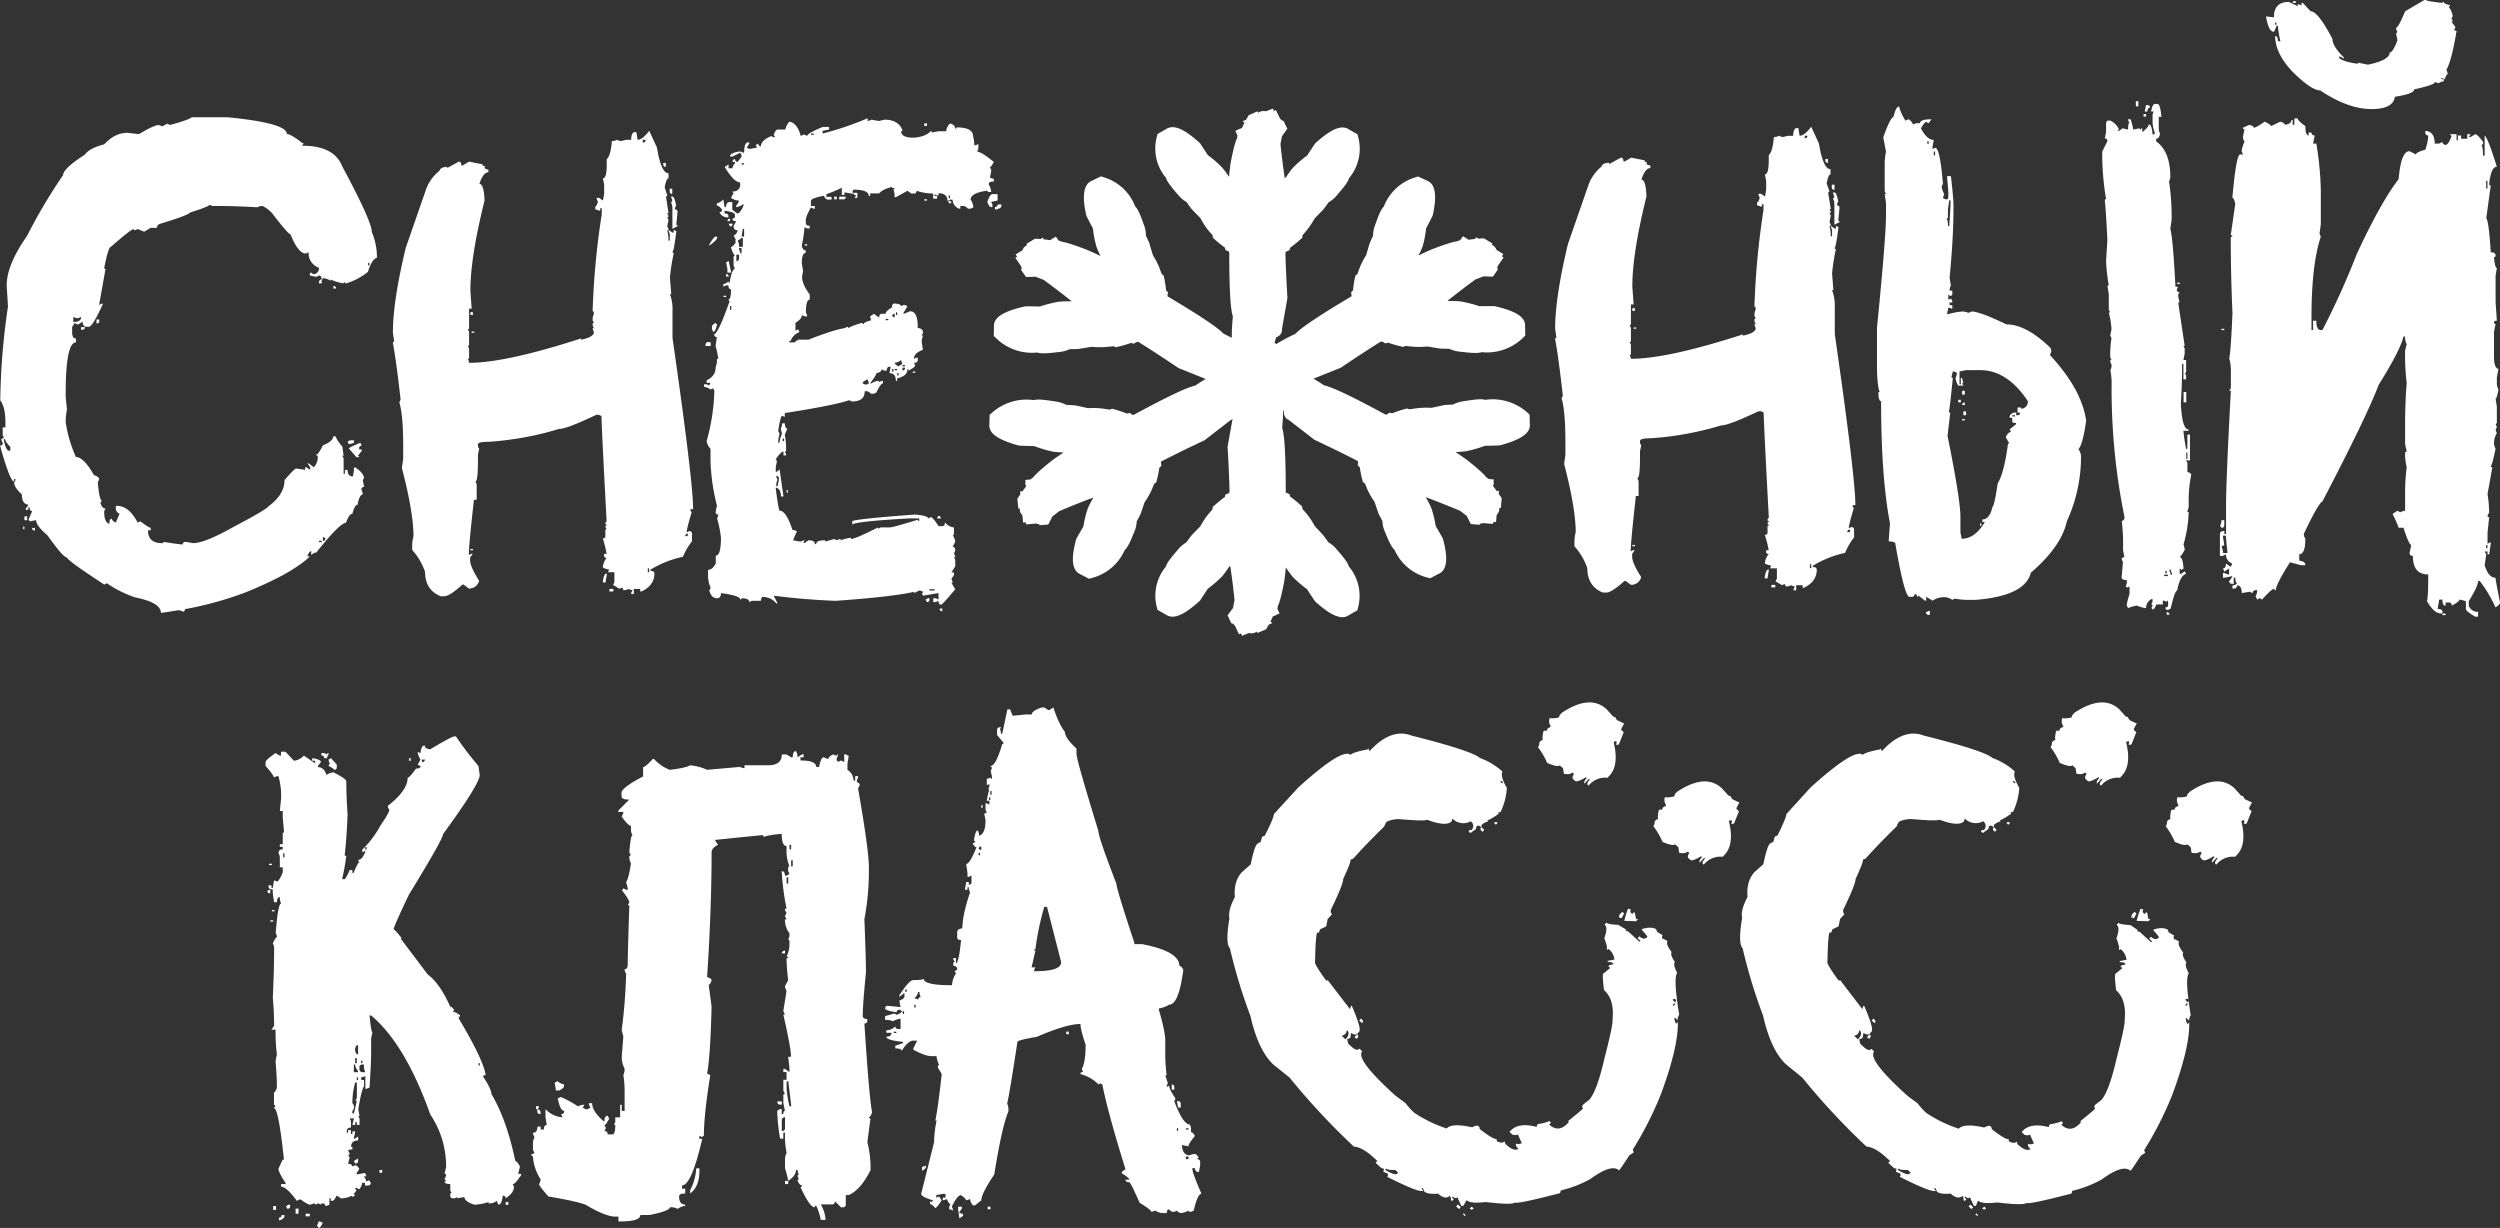 <?xml version="1.0" encoding="UTF-8"?> <svg xmlns="http://www.w3.org/2000/svg" viewBox="0 0 922.33 453.02"><rect x="0" y="0" width="922.33" height="453.02" fill="#333333" stroke="none"/> <defs> <style>.cls-1{fill:#fff;}</style> </defs> <g id="Слой_2" data-name="Слой 2"> <g id="Слой_1-2" data-name="Слой 1"> <path class="cls-1" d="M70.74,43.27H84q21.84,2.13,21.84,6.17,1.42,0,5.7,3.32H112l-.47,1q11.75,0,14.72,7.6,10.92,20.3,10.92,24.21a24.34,24.34,0,0,1,1.9,9.5q-1.91.58-3.33,5.22a23.27,23.27,0,0,1-8.07,4.27.41.41,0,0,1-.47-.47.42.42,0,0,0-.48.47,20.36,20.36,0,0,1-4.75-1.42v.47a5.53,5.53,0,0,0-2.84-1,.42.42,0,0,1-.48.48c0-1-.32-1.43-1-1.43l-.95.48-2.37-.48v-1h.47a.42.42,0,0,1,.48.48,2.09,2.09,0,0,0,2.37-2.37,5.67,5.67,0,0,1-3.8-5.7l-1,.47q-2.85,0-5.69-7.12-.84,0-6.65-7.6A10.9,10.9,0,0,0,96.85,76a3.85,3.85,0,0,0-1.9.47c-5.62-.31-10.2-.47-13.77-.47H78.34l-1-.48q0,.6-7.13,2.85-1.07,1.18-11.39,4.27a1.7,1.7,0,0,0-.95,1.43H55.55l-2.38,1.42-2.37-1a3.62,3.62,0,0,1-1.42.48v-.48q-1,0-8.55,6.65c-.55,0-1.35,2.53-2.37,7.6a.41.41,0,0,0,.47.47l-2.37,13.29.95-.47H38q-3.79,8.43-5.22,8.54h-.95c-.79,0-1.27-.63-1.42-1.9l-1.43,1h-.47l-.95-.47-.95,1.42v1.9c0,1.59.47,2.38,1.42,2.38v1.42q-3.8,0-3.8,19v.48q0,1.06.48,5.22a25.09,25.09,0,0,0-.48,4.75A49.47,49.47,0,0,0,28,168.6q2.85,0,6.65,6.65c1.26.48,1.9.95,1.9,1.43s-.16.95-.48.95c.32,4.19.79,6.56,1.43,7.12a.42.42,0,0,1-.48.47c.32,1.59.95,2.38,1.9,2.38l-.47.94V189c0,2.45.63,3.88,1.89,4.27,0-1.26.32-1.9.95-1.9,0,.48.48,1,1.43,1.43l1.42-3.33c-.47,0-.95-.47-1.42-1.42v-1.42h.47q4.39,0,7.6,6.17l1-.48c2.06,1.59,3.32,2.38,3.8,2.38v.95H54.6q0,4.74,5.22,4.74a.42.42,0,0,0,.48-.47q6,.94,7.12.95c.07-.63.39-.95,1-.95.23,0,1.18.16,2.84.47q4.28,0,15.2-6.17,11.5-6,12.82-7.59,5.68-4.28,5.69-9.5,3.67-4.28,4.28-4.27l3.32.47v-.95H113l1.43.95v-.95l-1-1.42h.47l1.9,1.42a5.79,5.79,0,0,0,1.43-4.27h-.48v-.47c.48,0,1.27-1.11,2.38-3.33,2.53-1,3.79-2.13,3.79-3.32h1q0,.94,2.38,3.8l.47,3.32h-.47l.47,1v5.7h.48v-1.43h1c0,1.59.63,2.38,1.9,2.38a14.33,14.33,0,0,0,.47-3.33H131q2.85,1.78,3.33,3.8l-.48,1,.48,2.37c-.64.08-1,.4-1,.95a3.85,3.85,0,0,1,.47,1.9c-.79,0-1.42,1.27-1.9,3.8-.71,0-1.34,1.11-1.89,3.32-.8,0-1.59,1.11-2.38,3.33q-2.25,0-10.92,10.92a3.45,3.45,0,0,0-1.9.95v-1.43c-.47,0-1,.64-1.42,1.9h1q-6.53,6.3-23.74,13.29a128.26,128.26,0,0,1-22.31,6.18l-.48,1L66,225.1q-5.7.94-6.64,1,0-3.8-9.5-5.7a42.08,42.08,0,0,1-10.44-5.22l-.95.48q-13.53-8.79-13.77-10-1.43,0-7.12-8.07-4.27-3.69-4.28-5.7l-2.37.47a.42.42,0,0,0-.48-.47l1.43-3.33c-.63,0-.95-.47-.95-1.42h-.48v.95H9.5v-.47a4.67,4.67,0,0,0,.94-1.43c-1.58-.16-2.37-1.42-2.37-3.8q-2.85-2.61-2.85-4.27l.48-.95v-.47H5.22v.95q-1.54,0-5.22-13.3a.84.84,0,0,0,1-1A3.51,3.51,0,0,1,.48,162l.94-.48L1,160.53v-2.84h1v-1.9c0-3.72-.64-6.41-1.9-8.07a255.1,255.1,0,0,1,2.85-34.66l-.48-7.6Q2.37,97.87,10,87A195.89,195.89,0,0,1,23.26,64.63q.12-2.49,8.07-7.59c1.11-1.59,3.49-2.85,7.13-3.8Q42.38,49,47,49l4.27.48q5.58-3.31,7.13-3.32a3.73,3.73,0,0,1,1.42.47l1.9-1,1,.48Q69.68,44.22,70.74,43.27ZM1.42,162v.47c.56,2.54,1.19,3.8,1.9,3.8H3.8v-1.42c-1.27-1.27-1.9-2.22-1.9-2.85Zm7.13,32.28H9v.95H8.55Zm.47-3.8h1v1.43H9Zm2.85,4.28h1v.95A.84.84,0,0,1,11.87,194.72Zm15.19-77.86v1.89c1.66,0,2.61-.47,2.85-1.42v-.47l-.95.47H28Zm2.85,3.79h1.42a.83.83,0,0,1-.94.95h-.48Zm5.7-2.84h1v.47a.84.84,0,0,1-1,1Zm83.08-14.72v1.42h-1V104C117.82,103.4,118.14,103.09,118.69,103.09Zm-1,96.37v.48h1v-.48Zm1.43-1.42v1.42a.83.83,0,0,0,.94-.94ZM123,105.46c.64.08,1,.4,1,1h-1Zm6.18,57h1.42v.95l-1.9.48-.47-1Zm3.79.95.48,1c-.64.08-.95.4-.95.95v.48h.95v.47l-1.43,1.9a.42.42,0,0,1,.48.47h-1l-2.85-3.32A32.33,32.33,0,0,1,132.93,163.38Zm2.85-66.46v1h.48v-1Z"></path> <path class="cls-1" d="M179,61.19a1.4,1.4,0,0,0-.24.36c0,.63.47,1,1.42,1v1q-1.89,0-3.32,4.27,1.67,0,1.9,6.17-5.22,21-5.22,33.23l.47,6.65h-.95v7.12a.42.42,0,0,1-.47.48l.47.95v4.74a.42.42,0,0,1-.47.48l.47,1v3.32a.42.42,0,0,1-.47.48,3.68,3.68,0,0,1,.47,1.42q13.53,0,41.31-9v.47q4.74-.94,4.74-2.84a3.77,3.77,0,0,1-.47-1.43h.47l-.47-1v-.47a.42.42,0,0,1,.47-.48l-.47-.95a4.92,4.92,0,0,1,.47-2.37c0-.63-.16-1-.47-1A288.46,288.46,0,0,1,222,79.11V76.74h-.47c0,.63-.16,1-.48,1a3.62,3.62,0,0,0-1.42-.48v-.95a3.49,3.49,0,0,0,.95-1.9,3.57,3.57,0,0,1-.48-1.42H221l1.43,1,.47-2.37V68.19l-.47-2.37q1.42,0,1.42-5.22V58.7q1.43-1.19,1.9-6.65a3.85,3.85,0,0,0,1.9-.47,3.73,3.73,0,0,0,1.42.47l1.9-.47h1.9c0-1.9.48-2.85,1.43-2.85h.47l.47,2.85q1.78,0,4.28-3.33l2.85,6.17q1.53,9.51,4.27,9.5v1.9c-.55,0-1,1.11-1.42,3.32l.94,2.85a.42.42,0,0,1-.47.48l.95,6.17h-.48l.48,1a.42.42,0,0,1-.48.47l.48,1-.48,2.37.48,1a.42.42,0,0,1-.48.48,14.54,14.54,0,0,1,.48,3.8h.47V86.23a3.68,3.68,0,0,1-.47-1.42l1.42,1h.48v-1l1,.47c-.64,5.07-1.11,7.6-1.43,7.6a.42.42,0,0,0,.48.48,72.47,72.47,0,0,0-1.43,9q.48,5.93.48,6.17h-.48a15.59,15.59,0,0,1,.95,6.17v10q7.6,52.82,7.6,63.14h-.95v.48a.42.42,0,0,0,.48.47q-1.91,6.3-1.9,7.6l1-.48c.63.08.95.4.95.95v2.85a23.41,23.41,0,0,0-3.33,5.7A38.58,38.58,0,0,0,240,210.15v.47c.95,0,1.43.32,1.43.95,0,2.93-1.59,5.15-4.75,6.65h-.48v-.95h-2.37v1.9h-.95v-.48l.48-.95a3.55,3.55,0,0,1-1.43-.47,3.72,3.72,0,0,1-1.9.47l-.47-1-1,.48-2.38-1.43.48-1V211.1h-2.37l.47-.95c-1.58-.32-2.37-.64-2.37-1a6.86,6.86,0,0,1,1.42-3.33.84.84,0,0,1-.95-1v-.47h.95a42.23,42.23,0,0,0-1.42-5.7.84.84,0,0,0,.95-.95v-2.37h.47l-.47-1a.42.42,0,0,1,.47-.48.42.42,0,0,0-.47-.47c0-.63.15-.95.47-.95q-1.9-35.61-1.9-38.93l-.95-.47h-.95q-10.92,5.22-13.77,5.22a115,115,0,0,1-26.11,4.75c-2.53,0-3.8.31-3.8.94,0,.95.16,1.43.48,1.43l-.48,2.37v1.9q0,8.07-.94,8.07l.47.95v5.7h-1q-1.9,16.86-1.9,20.41l.95-.47h.48l-.95,1.42v.95c0,1.59,1.1,4.12,3.32,7.6a3.72,3.72,0,0,1-3.8,2.85l-1.9-1.43h-.47c-3.17,2.85-5.38,4.28-6.65,4.28h-1.42q-5.7-2.37-5.7-9a23.54,23.54,0,0,0-4.75-8.07V201.6a14.6,14.6,0,0,1,.48-3.8q0-8.66-4.28-25.16l.48-3.32v-4.75c0-7.67-.48-13.06-1.43-16.14l.48-1q-1.66-14.72-2.85-20.89a.42.42,0,0,1,.48-.48l-.48-3.32q0-11.62,4.75-31.33l7.59-21.84A15.65,15.65,0,0,1,162.13,63c.32-.95,1.27-1.42,2.85-1.42V62l4.27-2.37c.64,0,.95.47.95,1.42h.48l2.37-1.42,5,1v.59Zm-5.46,54h.95v1h-.95Zm0,87.36h.95V203h-.95Zm.47-80.23H175v.47H174Zm49.85,89.25v.48l-.47,2.84h-.95v-.47C222.66,212.52,223.14,211.57,223.85,211.57Zm1,5.7h1.42v.95H224.8ZM237.14,51.58v1a.84.84,0,0,0,1-1ZM239,209.67v1.43h.48v-1.43Zm5.7-149.55h.95v1.43a.84.84,0,0,1-.95-.95Zm2.37,9.5h.95v1.9a.84.84,0,0,1-.95-1Zm.48,2.85h.47c.56,0,1,1.1,1.43,3.32a3.62,3.62,0,0,0-.48,1.42c.64.08,1,.4,1,1l-.47,4.75a.42.42,0,0,1,.47.47l-1.9,1V76.74a3.82,3.82,0,0,0-.47-1.9l.47-1A3.73,3.73,0,0,1,247.59,72.47Zm5.22,125.33h.95v-1C253.13,196.93,252.81,197.25,252.81,197.8Z"></path> <path class="cls-1" d="M320.11,43.62v1a3.56,3.56,0,0,0,1.42-.47,28.67,28.67,0,0,0,2.85.47l1.9-.47c3.4,0,5.62,1.26,6.65,3.8a.42.42,0,0,1-.48.47q0,2.39,4.75,2.38,4.28-.36,6.17-2.38a.42.42,0,0,1,.48.48l2.37-.48h2.85a4.41,4.41,0,0,1,1.42-2.85c1.27.32,1.9.95,1.9,1.9a.42.42,0,0,0,.48-.47Q359,47,359,50.27a13.74,13.74,0,0,1,.47,3.32H360l.95-.47V55l-.48.95c1,0,3.09,1.26,6.18,3.8-.64,1.26-1.11,1.89-1.43,1.89l.48,1v.48l-.48,2.37a3.6,3.6,0,0,0,1.43.48v1c-1.27,0-1.9.31-1.9,1a7.28,7.28,0,0,1,.95,2.85h-.95a.42.42,0,0,1-.48-.48q-6.17.83-6.17,3.32a5.56,5.56,0,0,1,1,2.85l-1,.48h-.95a4.73,4.73,0,0,0-1.42-1h-1.43v1h-.47a3.65,3.65,0,0,1-2.38-3.33h-.95l-.95.48c0-1.9-1.1-2.85-3.32-2.85v1l-1-.48h-.47v.48h.95v1h-1.43v-1.9h-.47a21.34,21.34,0,0,1-5.7-1,.84.84,0,0,1-.95,1h-.95l-1.42-1-4.28,2.37h-.47a5.63,5.63,0,0,0-.48-2.84.42.42,0,0,0,.48-.48c-.64,0-.95-.16-.95-.47q-3.45.83-4.75,2.37h-3.32v1h-.48q0-2.37-5.69-2.37l-.48,1a.42.42,0,0,1,.48.47h-.48l-2.85-.47v.94h-.95V69.26a43.14,43.14,0,0,1-5.69,2.37v1h1.9v1h-1.43c-.47,0-.95-.47-1.42-1.42-3.17.63-4.75,1.27-4.75,1.9v1.9h1.42v1h-.47l-.95-.48q-1.91,3.33-1.9,4.75v1c0,.63.48,1,1.42,1v1h-.94l-.95-.48a42.62,42.62,0,0,1-1,6.65c.15,1.27.63,1.9,1.42,1.9v1c-.95,0-1.42,1.27-1.42,3.8l.47,2.85L295.9,102c0,2,1,4.19,2.84,6.65v1.9c-.94,0-1.42,1.58-1.42,4.74a3.65,3.65,0,0,1,.48,1.43h-.95l-1-.48c0,.95-.8,1.9-2.38,2.85V122l1-.48.48,1a5.78,5.78,0,0,0-3.33,3.33h-.47v.47h1.9l1.42-1h3.8Q308,121.49,312,121a.48.48,0,0,1,.95,0,24.09,24.09,0,0,1,5.22-1.9.42.42,0,0,0,.47.48c0-.48.95-1,2.85-1.43a3.73,3.73,0,0,1-.47-1.42l1.42-.95,1.9,1.42c0-.95.32-1.42.95-1.42h1.43c0-.63.79-1.43,2.37-2.38,0-1,.31-1.42.95-1.42,1.58.08,2.37.4,2.37,1l.95-.48h.48l.95.48-1.43,2.37v.48l2.38-1c1.9,0,2.84,1.9,2.84,5.7V121c1.27.16,1.9.63,1.9,1.42v.48a.41.41,0,0,1-.47.47.42.42,0,0,0,.47.48l-.47,1.9.47,3.32q-3.31,1.18-3.32,3.32l.95-.47h.47v.95c0,.63-.47,1-1.42,1l.48.95c0,.39-.8,1-2.38,1.9a.42.42,0,0,0-.47-.48q0,2.49-3.8,3.33v.95h-.48q0-2.85-2.37-2.85l.47-2.38h-.47c-.63,0-.95.48-.95,1.43h-1l-.95-.48c0,.71-.63,1.19-1.9,1.43,0,.47-.79,1.74-2.37,3.79h.47a5.54,5.54,0,0,1,2.85-.94V141l.95-.47h.48v.94c-.56,0-1.35,1.11-2.38,3.33l-.95.47h-1a4.83,4.83,0,0,0-1.42-.95h-.95c0,2.54-1.58,3.8-4.75,3.8l-1-.47q-5.46,1.89-23.74,4.74v1.43l-1-.48q-.7.6-1.42,5.7l.48.95-.48,2.37v.95h.48a9,9,0,0,1,.94-3.32,15,15,0,0,1-.47-1.9,3.72,3.72,0,0,0,.47-1.9h1c.08,1.27.4,1.9.95,1.9l-.95,2.38a24.57,24.57,0,0,1,.48,4.27v1.42a.42.42,0,0,1-.48.48l.48.95V168h-.95v-1.42q-.94,0-2.85,2.85a.42.42,0,0,0,.48.47l-.48,2.37v1.9a4.71,4.71,0,0,0,1.43-1q0,.36,1.42,10h-.95c0-1.9-.63-3-1.9-3.32v.48q1.07,8.07,1.43,8.07,2.37,0,4.74,7.12A3.77,3.77,0,0,1,294,196l-1.43,3.33c1.66.31,2.61.47,2.85.47a3.71,3.71,0,0,1,1.43-.47l-.48,1h.48l1.42-1c1.58,0,2.37.47,2.37,1.42h.48c0-1,1.11-1.42,3.32-1.42v.47l3.33-.95.94.48a3.65,3.65,0,0,1,1.43-.48v.48a17,17,0,0,1,3.8-.95v.47q1.53,0,10-4.27v.47l.95-.47h3.32q1.19,0,10.44-2.85a.42.42,0,0,0,.48.47v-.94h-3.8q-20.9,1.18-20.89,2.37v-1.43q3.33-.94,23.27-2.37c3.16.32,4.74.79,4.74,1.43l.95-.48q.72,0,2.85,3.32h1.43c.63,0,.94-.47.94-1.42a4.59,4.59,0,0,0,3.33,1.9V197a.42.42,0,0,1-.48.48,5.1,5.1,0,0,1,.95,2.37l-.95,1.9c.64,0,.95.47.95,1.42l-.47,1a3.77,3.77,0,0,1,.47,1.43h-.47l.47.95v2.37L351,211.21h.95v.95l-.95,1.43a3.73,3.73,0,0,1,.47,1.42H351l1.42,2.38c-3.08,3.72-4.82,5.61-5.22,5.69-.63,0-.95-.47-.95-1.42l-1,.47h-.95v-1.42h.95l1,.48v-2.38l-5.7.95-.47-.95a.42.42,0,0,0,.47-.47,3.62,3.62,0,0,0-1.42-.48l-1.9.95v-.47q-8.31,1.89-29,3.32-12.11-.48-22.79-1.9l1.43,2.85h-.48a6.33,6.33,0,0,0-5.22-2.37,3.57,3.57,0,0,0-.48,1.42h-3.32l-.95.47c0-.94-.95-1.42-2.85-1.42a.42.42,0,0,1-.47.48c0-.95-2.38-1.75-7.12-2.38,0,1.27-.48,1.9-1.43,1.9q-2.13,0-2.85-2.85l.48-1a11.7,11.7,0,0,1-.95-5.22v-1.42c1.11,0,2.05-.79,2.85-2.38V205c1.26,0,1.9-2.21,1.9-6.64a40.83,40.83,0,0,0-1.43-7.12,3.65,3.65,0,0,0,.48-1.43.83.83,0,0,1-1-.95l.47-2.37a74.47,74.47,0,0,1-2.37-16.62v-4.27a5.81,5.81,0,0,1-1.43-2.85,75.46,75.46,0,0,0,2.85-18.52l-.47-1-.95.48a5.21,5.21,0,0,0-2.38-1v-.95h.95l.95.47.48-1h-1.43v-.94c2.22-1,3.33-2.62,3.33-4.75a15,15,0,0,0,.47-1.9V132.4H265a28.91,28.91,0,0,0-1-4.74l.47-3.33a.84.84,0,0,1-.95-1q1.67-.82,5.7-12.34a.42.42,0,0,1-.48-.47c.64,0,.95-1.27.95-3.8-.63,0-.95-.48-.95-1.43h-.94l-.95.48v-.95a3.5,3.5,0,0,0,1.89-1,.42.42,0,0,0,.48.47c.39-2.92,1-4.66,1.9-5.22l-.48-1V94.9a.42.42,0,0,1,.48-.48,8.29,8.29,0,0,1-1.43-3.32c.48,0,1.11-.63,1.9-1.9a.42.42,0,0,1-.47-.47h.47l-.95-1.9c.48,0,.95-.48,1.43-1.43v-.47a1.27,1.27,0,0,1-1.43-1.43l.95-1.9c-.95,0-1.42-.31-1.42-.94a.84.84,0,0,0,.95-1v-.48c0-.63-1.27-1.11-3.8-1.42v1c.95,0,1.42.31,1.42.95v.47a3.25,3.25,0,0,1-3.32-1.9.84.84,0,0,0,.95-1c-.79-1-1.42-1.42-1.9-1.42V75a4.38,4.38,0,0,0,2.38-1.43l.47,2.85h.48c.15-1.26.63-1.9,1.42-1.9h.95v2.85l1.9,1.43q1.18-.24,2.37-3.33h-.47a5.09,5.09,0,0,1-2.38.95v-.47l.95-1.43V74a5.56,5.56,0,0,1-2.85-1l1-1.9a.42.42,0,0,1-.47-.47,2.52,2.52,0,0,0,2.85-2.85v-.48q-2.26,0-5.7-5.7l1.42-.95v1.43h1.43a3.42,3.42,0,0,1,.95-1.9v-.47h-.95c.08-.64.39-1,.95-1,.08.63.39,1,1,1l1.42-1.9v-.48l-.47-1-2.85,1.43h-.95c0-.95,1.26-1.59,3.8-1.9a3.68,3.68,0,0,0,1.42.47c0-2.53.48-3.8,1.43-3.8h.47v.48l-.95,1.42.95.48h.48l2.37-.48-.48-.95.95-.47c.08.63.4,1,.95,1,0-1.43,1.27-2.69,3.8-3.8a3.6,3.6,0,0,0,1.43.48l-.48-1c.48-1.27.95-1.9,1.43-1.9h2.84a6.42,6.42,0,0,1,1.43-2.85h.47q2.61.83,3.8,5.22l.95-.47h.48l.95.47c0-.63,1.89-1.74,5.69-3.32h2.38v.95l-2.38.47v1A112.94,112.94,0,0,0,320.11,43.62Zm-58.87,82.61h.95v1.43h-1.9v-.48C260.37,126.55,260.68,126.23,261.24,126.23Zm2.85-38.93h.47v.48c0,.47-.95,1.42-2.85,2.84v-.47C262.82,88.25,263.61,87.3,264.09,87.3Zm0,31.81a.42.42,0,0,0,.47.48c-.4,1.89-.87,2.84-1.42,2.84l-.48-1v-.94C262.66,120.06,263.14,119.59,264.09,119.11Zm2.85-10h.95v.48h-.95Zm1.89-12.82.95,4.28h-1.42V99.17l-.47-2.37Zm-.94,4.75c.63.08.94.4.94,1h-.94Zm1.42-20.41v.94h-.95C268.44,81,268.75,80.66,269.31,80.66Zm-.48,1.89h1.43a.84.84,0,0,1-.95,1Zm.48,30.39v1.42h.47v-1.42Zm2.37-19v2.37a.83.83,0,0,0,.95-.95V94Zm.48-5.22a4.89,4.89,0,0,1,.47,2.37h1.43V87.78h-.48A4.83,4.83,0,0,1,272.16,88.73Zm.47,2.84v.48a3.62,3.62,0,0,1,.48,1.42h.47v-1.9Zm.95-31.33v.47h.95v-.47Zm.48,24.21-.48,2.85h.95V84.45Zm12.34,91.16v.47l.48.95a3.75,3.75,0,0,0-.48,1.9v.48h.48l.47-2.38v-.47A.84.84,0,0,0,286.4,175.61Zm2.37-13.77v.95h.48v-.95Zm1.43,19h.47v.95h-.47Zm6.65-90.68h.95v.47h-.95Zm2.37-40.83v.48h.95v-.48Zm8.55,23.26h.94v1h-.94Zm1.89,0H312a.84.84,0,0,1-1,1h-1.43Zm5.23-1.42h1.42v1.9h-.95l.48-1A.84.84,0,0,1,314.89,71.16Zm3.32,70.26,1,.48h.47l.95-.48a3.68,3.68,0,0,1-.47-1.42C318.84,140.48,318.21,141,318.21,141.42Zm8.55-23.73v.47h.95v-.47Zm2.37-1,.95.47v-1.42C329.44,115.87,329.13,116.18,329.13,116.74Zm0,19.46v1h.47v-1Zm.95-2.37c0,.47.47.95,1.42,1.42l1.43-.95a3.57,3.57,0,0,1-.48-1.42A3.81,3.81,0,0,1,330.08,133.83Zm0,2.37v.48H331v-.48Zm.47-20.89v1H331v-1Zm.48,22.32v1h.47v-1Zm1.9-2.85v.47h.95v-.47Zm0,.95v1a.84.84,0,0,0,.95-1Zm3.8,1.42h.95v.48h-.95ZM341,45.52H342v.95H341Zm0,28H342V74H341Zm1.42,147.18h.48v.48a.84.84,0,0,1-.95.94l-.48-.94Zm.48-3.32v.47h1.9v-.47Zm3.8-27.06.47.95h-1.42C345.82,190.64,346.14,190.33,346.7,190.33Zm0,34.18h.95v1A.84.84,0,0,1,346.7,224.51ZM350,72.11v1h.47v-1Zm0,1.9c.63.08,1,.4,1,.95h-1Zm16.14-2.38h1.9V74l-2.37.47.47,1v.95h-.47c-.48,0-.95-.63-1.43-1.9C364.89,72.58,365.53,71.63,366.16,71.63Zm1.9,3.8h1.42v.48c0,.71-.79,1.18-2.37,1.42v-1A.84.84,0,0,0,368.06,75.43Z"></path> <path class="cls-1" d="M547.81,164.48c5.13-.12,5.41-.16,5.63-.2l.33-.07c5.54-1.58,11.11-3.75,10.62-7.8l-.09-3.48-.81-.72a19.14,19.14,0,0,0-15.51-4.7c-1.62-.44-4.08-.08-6.9.34l-1.75.26a13.79,13.79,0,0,0-3.28,1.13c-2.78.15-3.14.2-3.31.23l-4.7,1a29.71,29.71,0,0,0-5.52.17l-2.45.36a.41.41,0,0,1-.16,0l-.79-.32-.83.23a39.76,39.76,0,0,0-4.64,1.57l-1-.24-.93.62a.86.86,0,0,1-.32.1l-.21,0c-15.27-8.27-20.46-10.33-22.73-10.81-1-.7-2.28-1.51-3.87-2.45l10-4,.22-.15c5.3-3.57,10.19-6.76,14.59-9.52l.44,0a.64.64,0,0,1,.33.09l.95.58,1-.29a38,38,0,0,0,4.71,1.38l.84.2.78-.36h.15l2.47.26a30.47,30.47,0,0,0,5.53-.06l4.58.76.15,0c.19,0,.53.06,3.32.09a13.45,13.45,0,0,0,3.33,1l1.76.19c2.83.3,5.31.57,6.92.06a19.06,19.06,0,0,0,15.27-5.35l.79-.76-.07-3.48c.29-4.06-5.37-6-11-7.34l-.32-.06c-.23,0-.5,0-5.64,0a46.32,46.32,0,0,0-7-1.76,41.66,41.66,0,0,0-4.46-.14l-.19-.07c3.25-2.6,6.69-5.23,10.27-7.85,1.21-.45,2.17-.83,2.95-1.16l3.51.12,1.85-2.67-.24-.5.16-.53c0-.12.06-.23.08-.35l2.12-3.06-.67-.41.56-.81-2.48-1.52,0,0a3.78,3.78,0,0,0-.88-1.32l-.21-.21-.25-.16a4.78,4.78,0,0,0-.45-.23l.3-.44-3.16-1.93-.8,0-1.32.1-.9-.55-.15.65c-.84.08-1.67.2-2.49.32l-.75-.46-.18-.27-.16.06-1-.64-1,1.41-1.17.45c-1.21.17-3.57.74-9.38,3-1.64.7-3.27,1.46-4.88,2.25A31.61,31.61,0,0,0,524.82,91a37,37,0,0,0,1.3-6.71c2.26-4.29,2.35-4.55,2.43-4.77l.1-.35c.67-3.29,2.22-10.93-2.3-12.58l-3.19-1.48-.93.3a18,18,0,0,0-11.7,10.79c-1.2,1.22-2,3.54-2.91,6l-.57,1.58a11.39,11.39,0,0,0-.48,3.28,30.12,30.12,0,0,0-1.31,2.84L504,94.2a26.47,26.47,0,0,0-2.42,4.7l-.78,2.21-.75.57-.19.92a33.82,33.82,0,0,0-.68,4.51l-.72.73.18,1.23a.8.8,0,0,1,0,.15l0,.08c-14.74,8.78-19.16,12.16-20.71,13.85-1.75.79-4.09,2-7.09,3.77l-.62-.46c.12-.45.31-1.1.6-2l.3-.13a3,3,0,0,0,1.68-1.7,2.88,2.88,0,0,0,.16-1.3l2-11.31v-.3c-.36-6-.61-11.59-.73-16.54l.2-.23a.56.56,0,0,1,.22-.18l1.09-.47.27-.94a38.89,38.89,0,0,0,3.71-3l.7-.57.12-1L482.05,85A27.47,27.47,0,0,0,485,80.6l3.12-3.2.1-.12a31.2,31.2,0,0,0,1.86-2.58,12.15,12.15,0,0,0,2.68-2.12l1.11-1.3c2.6-3,3.55-4.47,3.82-5.54a16.79,16.79,0,0,0,3.39-15.19l-.26-1-3.11-1.77c-3.32-2.3-8,1.14-12.2,4.83l-.24.24c-.16.19-.33.38-3,4.5a41.28,41.28,0,0,0-5.33,4.62,34.49,34.49,0,0,0-2.51,3.45l-.45.31c-.6-4.05-1.13-8.26-1.58-12.58.23-1.12.4-2.06.53-2.84l2-2.81-1.42-2.95-.53-.07-.48-.49-.27-.26-1.51-3.11-.73.32-.43-.89-2.44,1-.09,0a4.05,4.05,0,0,0-1.63,0l-.28.05-.27.11a3.09,3.09,0,0,0-.67.41l-.26-.54-3.21,1.38-.42.72-.58,1-1.27.54.66.6c-.33.64-.62,1.27-.91,1.9l-.81.34H457l0,.18-1.27.54.83,1.73-.19,1c-.51,1.1-1.27,3.33-2.35,9.12-.25,1.7-.44,3.42-.59,5.14a34.43,34.43,0,0,0-2.5-3.42,40.76,40.76,0,0,0-5.32-4.62c-2.67-4.11-2.83-4.31-3-4.49l-.25-.25c-4.17-3.69-8.87-7.13-12.19-4.83l-3.11,1.77-.26,1a16.76,16.76,0,0,0,3.38,15.19c.27,1.07,1.23,2.51,3.83,5.54l1.11,1.3a11.88,11.88,0,0,0,2.68,2.12,30.41,30.41,0,0,0,1.86,2.58l3.22,3.32A27.47,27.47,0,0,0,445.79,85l1.56,1.76.11.94.71.63a38.89,38.89,0,0,0,3.71,3l.27.94,1.09.47a.61.61,0,0,1,.22.19l.05.06c0,16.24.62,21.58,1.34,23.82a74.59,74.59,0,0,0-.41,7.83c-1.15-.61-2.15-1.1-3-1.49-1.56-1.69-6-5.07-20.72-13.84l0-.09a.46.46,0,0,1,0-.15l.18-1.23-.71-.73a35.55,35.55,0,0,0-.68-4.51l-.18-.92-.75-.57-.8-2.21a26.47,26.47,0,0,0-2.42-4.7L424.09,90l0-.15c-.06-.17-.18-.49-1.31-2.84a11.76,11.76,0,0,0-.48-3.28l-.57-1.58c-.87-2.41-1.71-4.73-2.92-6a18,18,0,0,0-11.69-10.79l-.94-.3L403,66.61c-4.52,1.65-3,9.29-2.3,12.58l.1.35c.08.23.17.47,2.42,4.77a39.2,39.2,0,0,0,1.3,6.71A33.89,33.89,0,0,0,406,94.46c-1.63-.81-3.28-1.57-5-2.3-5.73-2.22-8.08-2.79-9.3-3l-1.16-.45-1-1.41-1,.64-.17-.06-.18.27-.75.46c-.82-.12-1.64-.24-2.49-.32l-.15-.66-.9.56-1.32-.1-.79,0L378.65,90l.31.44a3.17,3.17,0,0,0-.45.23l-.25.16-.21.2a3.91,3.91,0,0,0-.88,1.33l0,0-2.49,1.52.57.81-.68.41,2.12,3.06a2.14,2.14,0,0,0,.09.34l.15.54-.24.5,1.86,2.67,3.5-.12c.78.33,1.75.71,3,1.16,3.58,2.62,7,5.25,10.28,7.85l-.2.07a41.66,41.66,0,0,0-4.46.14,46.64,46.64,0,0,0-7,1.76c-5.14-.09-5.4-.06-5.64,0l-.32.06c-5.6,1.35-11.26,3.28-11,7.34l-.07,3.48.78.76a19.07,19.07,0,0,0,15.28,5.35c1.6.51,4.08.25,6.91-.06l1.76-.19a13.33,13.33,0,0,0,3.33-1c2.79,0,3.14-.07,3.33-.09l4.73-.78a30.47,30.47,0,0,0,5.53.06l2.46-.26h.15l.78.36.84-.2a38.22,38.22,0,0,0,4.72-1.38l1,.29,1-.58a.82.82,0,0,1,.33-.09l.44,0c4.4,2.76,9.29,5.95,14.59,9.52l.23.15,10,4c-1.6.94-2.88,1.75-3.87,2.45-2.28.48-7.46,2.54-22.74,10.81l-.2,0a.92.92,0,0,1-.33-.1l-.92-.62-1,.24a40,40,0,0,0-4.65-1.57l-.82-.23-.8.32a.36.36,0,0,1-.15,0l-2.45-.36a29.78,29.78,0,0,0-5.53-.17l-4.54-1-.15,0c-.18,0-.54-.08-3.32-.23a13.6,13.6,0,0,0-3.27-1.13l-1.75-.26c-2.82-.42-5.28-.79-6.91-.34a19.13,19.13,0,0,0-15.5,4.7l-.82.72-.09,3.47c-.49,4.06,5.09,6.23,10.63,7.81l.32.07c.23,0,.5.08,5.64.2a45.27,45.27,0,0,0,6.91,2.05,37.34,37.34,0,0,0,3.87.3c-1.38.91-2.75,1.84-4.09,2.82-4.73,3.71-6.39,5.42-7.14,6.37l-1,.76-1.9.17.12,1.24-.23.18.29.44.06.64c-.46.6-.93,1.2-1.38,1.83l-.79-.21.12,1.16-.63.94-.49.74.36,3.6.56,0a3.39,3.39,0,0,0,0,.55l0,.31.11.29a3.7,3.7,0,0,0,.83,1.35l.27,2.69,1-.09.08.75,3.65-.32.41.11.7.14.31.38,3.14-.28,1.53-3c.66-.49,1.46-1.1,2.42-1.88,4.26-1.81,8.47-3.5,12.55-5,0,.07,0,.14,0,.21a36.18,36.18,0,0,0-1.93,3.75,38.22,38.22,0,0,0-1.61,6.65c-2.46,4.2-2.56,4.45-2.65,4.67l-.12.34c-.82,3.26-2.73,10.83,1.72,12.67l3.12,1.62.94-.27a18.13,18.13,0,0,0,12.17-10.23c1.24-1.14,2.18-3.4,3.2-5.87l.65-1.55a12,12,0,0,0,.63-3.27c1.25-2.29,1.38-2.6,1.45-2.77l1.45-4.28a26.56,26.56,0,0,0,2.64-4.59l.89-2.19.77-.53.23-.91a34.94,34.94,0,0,0,.9-4.48l.75-.7-.12-1.23a.54.54,0,0,1,0-.15l.12-.29c4.65-2.37,9.92-4.95,15.71-7.69l.24-.11,9.44-7.3a2.88,2.88,0,0,0,.89-.57l-1.83,10.2,0,.3c.36,6,.6,11.59.73,16.54l-.2.22a.53.53,0,0,1-.22.18l-1.09.47-.27.94a40.89,40.89,0,0,0-3.71,3l-.71.57-.11.94-1.56,1.82a27,27,0,0,0-2.92,4.44l-3.12,3.2-.1.12a30.84,30.84,0,0,0-1.86,2.57,11.79,11.79,0,0,0-2.68,2.13l-1.11,1.3c-2.6,3-3.56,4.47-3.83,5.54A16.75,16.75,0,0,0,426.79,224l.26,1,3.11,1.77c3.31,2.3,8-1.14,12.19-4.83l.25-.25c.16-.19.32-.38,3-4.49a42.21,42.21,0,0,0,5.33-4.62,36.39,36.39,0,0,0,2.5-3.45l.45-.31c.61,4,1.13,8.25,1.58,12.57-.23,1.13-.4,2.06-.51,2.85l-2.06,2.81,1.43,2.95.53.07.47.48a2.27,2.27,0,0,0,.28.26L457.1,234l.72-.31.43.88,2.44-1,.1,0a4,4,0,0,0,1.63,0l.28-.05.26-.12a2.76,2.76,0,0,0,.68-.4l.26.53,3.21-1.37.41-.72.58-1,1.28-.55-.66-.61c.32-.63.62-1.26.91-1.89l.81-.35h.38l0-.18,1.27-.55-.84-1.72.2-1c.51-1.09,1.27-3.33,2.35-9.11.24-1.7.44-3.42.59-5.14a36.34,36.34,0,0,0,2.49,3.42,42.21,42.21,0,0,0,5.33,4.62c2.66,4.11,2.83,4.31,3,4.49l.24.25c4.18,3.69,8.89,7.12,12.2,4.83l3.11-1.77.26-1a16.78,16.78,0,0,0-3.39-15.19c-.27-1.07-1.22-2.52-3.82-5.54l-1.11-1.3a12.06,12.06,0,0,0-2.68-2.13,31.64,31.64,0,0,0-1.86-2.57L485,194a27.47,27.47,0,0,0-2.92-4.44l-1.56-1.76-.12-.94-.7-.63a40.89,40.89,0,0,0-3.71-3l-.27-.94-1.09-.47a.47.47,0,0,1-.22-.18l-.06-.06c0-16.24-.62-21.59-1.33-23.82.19-1.58.32-3.69.38-6.37l.3.29,0,.21a3,3,0,0,0,.65,2.23,2.92,2.92,0,0,0,1.14.83l9.44,7.3.25.11c5.8,2.74,11.07,5.32,15.7,7.69l.12.29a.45.45,0,0,1,.05.15l-.12,1.23.75.7a33.05,33.05,0,0,0,.89,4.48l.22.92.77.53.9,2.18a26.85,26.85,0,0,0,2.64,4.59l1.4,4.12.06.16c.07.17.2.48,1.44,2.78a11.54,11.54,0,0,0,.64,3.26l.64,1.55c1,2.47,2,4.73,3.21,5.87a18.09,18.09,0,0,0,12.16,10.23l.95.27,3.11-1.62c4.45-1.84,2.54-9.41,1.72-12.67l-.12-.35c-.09-.22-.19-.46-2.64-4.66a37.94,37.94,0,0,0-1.62-6.65,35.74,35.74,0,0,0-1.92-3.75l0-.21c4.08,1.54,8.29,3.23,12.55,5,1,.77,1.76,1.39,2.43,1.88l1.52,3,3.14.28.31-.37.71-.15.4-.11,3.65.32.08-.75,1,.09.26-2.69a3.86,3.86,0,0,0,.84-1.35l.1-.3,0-.31a3.25,3.25,0,0,0,0-.54l.56,0,.36-3.6-.48-.74-.64-.95.11-1.15-.77.21c-.46-.63-.92-1.23-1.39-1.83l.07-.64.28-.44-.22-.18.13-1.24-1.91-.17-1-.76c-.75-1-2.41-2.67-7.21-6.43q-2-1.41-4-2.76a34.54,34.54,0,0,0,3.88-.31A43.43,43.43,0,0,0,547.81,164.48Z"></path> <path class="cls-1" d="M607.68,59.7a1.4,1.4,0,0,0-.24.36c0,.63.48.95,1.43.95v1c-1.27,0-2.37,1.42-3.32,4.27,1.1,0,1.74,2.06,1.89,6.17q-5.22,21-5.22,33.23l.48,6.65h-1v7.12a.42.42,0,0,1-.48.48l.48,1v4.74a.42.42,0,0,1-.48.48l.48,1v3.32a.42.42,0,0,1-.48.48,3.62,3.62,0,0,1,.48,1.42q13.53,0,41.3-9v.48q4.76-1,4.75-2.85a3.6,3.6,0,0,1-.48-1.43h.48l-.48-1V118a.42.42,0,0,1,.48-.48l-.48-1a4.82,4.82,0,0,1,.48-2.37c0-.63-.16-1-.48-1a288.74,288.74,0,0,1,3.33-35.61V75.25h-.48c0,.63-.16,1-.47,1a3.65,3.65,0,0,0-1.43-.48v-.94a3.45,3.45,0,0,0,1-1.9,3.77,3.77,0,0,1-.47-1.43h1l1.42,1L651.6,70V66.7l-.48-2.37q1.43,0,1.43-5.22v-1.9q1.43-1.18,1.9-6.65a3.85,3.85,0,0,0,1.9-.47,3.68,3.68,0,0,0,1.42.47l1.9-.47h1.9c0-1.9.47-2.85,1.42-2.85h.48l.47,2.85c1.19,0,2.61-1.11,4.28-3.33l2.84,6.18q1.55,9.5,4.28,9.49v1.9c-.56,0-1,1.11-1.43,3.32l1,2.85a.42.42,0,0,1-.47.48l1,6.17h-.48l.48.95a.42.42,0,0,1-.48.47l.48,1-.48,2.38.48.95a.42.42,0,0,1-.48.47,14.54,14.54,0,0,1,.48,3.8h.47V84.75a3.59,3.59,0,0,1-.47-1.43l1.42,1h.47v-1l.95.48q-.95,7.59-1.42,7.59a.42.42,0,0,0,.47.48,73.65,73.65,0,0,0-1.42,9q.48,5.92.48,6.17h-.48a15.77,15.77,0,0,1,1,6.17v10q7.59,52.81,7.6,63.14h-1v.48a.41.41,0,0,0,.47.47q-1.9,6.3-1.9,7.6l.95-.47c.64.08,1,.39,1,1v2.84a23.13,23.13,0,0,0-3.32,5.7,38.48,38.48,0,0,0-11.87,4.75v.47c.95,0,1.42.32,1.42,1q0,4.39-4.74,6.65h-.48v-.95h-2.37v1.9h-.95v-.48l.47-.95a3.56,3.56,0,0,1-1.42-.47,3.75,3.75,0,0,1-1.9.47l-.48-.94-.94.47-2.38-1.42.48-1v-3.8H653l.48-1c-1.59-.32-2.38-.63-2.38-.95a6.84,6.84,0,0,1,1.43-3.32.84.84,0,0,1-.95-.95V203h.95a43.6,43.6,0,0,0-1.43-5.7.83.83,0,0,0,1-.95v-2.37h.48l-.48-.95a.42.42,0,0,1,.48-.47.42.42,0,0,0-.48-.48c0-.63.16-.95.48-.95q-1.9-35.61-1.9-38.93l-.95-.47h-1q-10.92,5.22-13.77,5.22a115.12,115.12,0,0,1-26.11,4.75c-2.53,0-3.8.31-3.8,1,0,.95.16,1.42.48,1.42l-.48,2.37v1.9c0,5.39-.32,8.07-1,8.07l.48.95V183h-1q-1.9,16.86-1.9,20.42l1-.48h.47l-.95,1.43v.94q0,2.38,3.33,7.6a3.73,3.73,0,0,1-3.8,2.85l-1.9-1.42h-.48c-3.16,2.84-5.38,4.27-6.64,4.27H591.3q-5.68-2.37-5.69-9a23.54,23.54,0,0,0-4.75-8.07v-1.43a15,15,0,0,1,.47-3.8q0-8.66-4.27-25.16l.47-3.32v-4.75q0-11.51-1.42-16.14l.48-.95q-1.67-14.72-2.85-20.89a.41.41,0,0,1,.47-.47l-.47-3.33q0-11.62,4.74-31.33l7.6-21.84a15.57,15.57,0,0,1,4.75-6.65c.31-.95,1.26-1.42,2.85-1.42v.47L598,58.16c.63,0,.95.47.95,1.42h.47l2.38-1.42,5,1v.59Zm-5.46,54h.95v1h-.95Zm0,87.35h.95v.48h-.95Zm.48-80.23h.95v.47h-.95Zm49.85,89.25v.48l-.48,2.85h-1v-.48C651.36,211,651.83,210.08,652.55,210.08Zm1,5.7h1.42v.95H653.5ZM665.84,50.09V51a.84.84,0,0,0,.95-.95Zm1.9,158.09v1.43h.48v-1.43Zm5.7-149.55h.95v1.43a.84.84,0,0,1-.95-1Zm2.37,9.5h1V70a.84.84,0,0,1-1-1Zm.48,2.85h.47c.55,0,1,1.11,1.42,3.32a3.73,3.73,0,0,0-.47,1.42c.63.08.95.4.95,1l-.48,4.75a.42.42,0,0,1,.48.48l-1.9.95v-7.6a3.85,3.85,0,0,0-.47-1.9l.47-.95A3.56,3.56,0,0,1,676.29,71Zm5.22,125.33h1v-.94C681.82,195.44,681.51,195.76,681.51,196.31Z"></path> <path class="cls-1" d="M700.62,39.29A18.09,18.09,0,0,0,703,44.51l1-.48c.48,0,1.11.64,1.9,1.9l.95-.47h1.42c.24-1,1.51-1.43,3.8-1.43h.48l-1,1.43-.95-.48c-.32,0-1,.8-1.9,2.38q2.25,4.28,4.75,4.27L713,54v1l.95-.47q1.79,0,2.85,13.29l-.48,1a8.17,8.17,0,0,0,1,2.85,3.73,3.73,0,0,0-.47,1.42l1,.48a.84.84,0,0,0,.95-1v-1.9l-.48-5.7h1.43c.63,5.39.95,9,.95,10.92v.48q0,11.5-1.43,26.11l.48,2.85a3.73,3.73,0,0,0-.48,1.9h1v.95a.84.84,0,0,1-1,1,.42.42,0,0,0-.47-.48v1.9l1-.47.47,1v.47h-1v1h1v1.42l-1-.47h-.47l-.48,2.37h.48a21.34,21.34,0,0,1,5.69-1l1.9.48,1-.48q3,0,12.82,4.75,7.25,0,16.14,8.55a3.62,3.62,0,0,1,.48,1.42,3.65,3.65,0,0,0-.48,1.43q11.76,12.69,13.3,24.21c-.87,5.93-1.82,9.42-2.85,10.44a5.21,5.21,0,0,1,.95,2.38,56.94,56.94,0,0,1-5.22,24.21q-2,9.26-13.3,19-2.13,8.55-20.41,10h-3.32a25.52,25.52,0,0,1-4.28-.47l-.95.47a5.56,5.56,0,0,0-2.85-1A7.68,7.68,0,0,0,713,221.6l-2.37-1.43v1.43h-.48l-2.37-1.9a.42.42,0,0,1-.48.47.84.84,0,0,0-1-.95.84.84,0,0,1-.95.95h-.94q-1.78,0-5.23-19.94a4.89,4.89,0,0,0-2.37-.47c0-.48.16-2.69.47-6.65Q694,176.15,694,148c-.63,0-1-1.11-1-3.33h.48c-.64-1.66-1-5-1-10V121q3.32-33.72,3.32-41.31V74.89l-.47-3.32h.47l-.47-.95V60.18a24.51,24.51,0,0,1,.47-4.28l-1-5.22q2.49-7.12,3.8-7.6C699.19,40.55,699.83,39.29,700.62,39.29Zm10.92,186.1H712v1.43h-.47a.84.84,0,0,1-.95-.95Zm-.48-173.28v.94h.48v-.94Zm2.38,3.79v1.43h.47V55.9Zm5.69,18-.47,3.33v2.85a.42.42,0,0,1-.48.47,5.7,5.7,0,0,1,.48,2.85h.47q.48-6.64.48-8.55v-1Zm3.8,63.15v4.75h.48v-2.38h.47a15,15,0,0,0,.47,1.9.42.42,0,0,0-.47.48.41.41,0,0,1,.47.47h-1.89a7.12,7.12,0,0,1-1-2.85,3.82,3.82,0,0,0,.47-1.9l-1-.47h-.47l-.48,1.9a.42.42,0,0,0,.48.47q-1.08,11-1.43,12.35a.42.42,0,0,0,.48.47l-1,8.55q4.74,23.38,4.75,29.91v5.69l.47,2.38q4.86,0,8.55-6.17h-.95v-.95c1.82,0,3.08-1.59,3.79-4.75q.6,0,1.9-8.55,2.39-3.91,3.8-14.72h.48L740,161.3c.55-1.26,1.19-1.9,1.9-1.9l-.47-1,2.37-1.9v-.47c-1,0-1.42-.16-1.42-.48v-1.42h-.95v-.48c0-.47.47-.94,1.42-1.42h1v.95h.48a.84.84,0,0,0,.94-.95h-.94v-1.9h.94a.42.42,0,0,1,.48.48,2.56,2.56,0,0,0,2.37-2.85q-7.59-11.4-17.56-11.4h-5.22Zm-.47,10.44h.95v.95h-.95Zm1.42-3.32h1v1.42h-1Zm1,4.27v1h-1C724,148.8,724.28,148.48,724.83,148.48Zm-1,6.17h1v.48h-1Zm.47-2.84h1v1.42h-1Zm6.18,41.3H731v.95h-.47Zm11.87-39.88v.47h1v-.47ZM795.09,38.34H796c.64,0,1.11,1.58,1.43,4.74h-1v4.28a3.85,3.85,0,0,0,.47,1.9c-.16,1.26-.63,1.9-1.42,1.9v1q5.22,3.68,5.22,13.29a3.68,3.68,0,0,1-.47,1.42,89.34,89.34,0,0,1,.95,14.25l-.48,3.32q.94,3.21,1.9,21.36h.95l-.47,1c.07.64.39,1,1,1l-.48.95v.48l.48,2.37h-.48L806,127.59h-.47l.47.95v1.9l-.47,2.37h1v4.28a.42.42,0,0,1-.48.47l.48.95v1.43h-1v-5.7h-.48q0,7.59-.47,14.72.48,9.49,2.85,9.49v.48h-1.9a60.66,60.66,0,0,0,1,6.64H807v-5.22h.95v9.5h-1.42l.47,1v3.32a1.7,1.7,0,0,1,1.43.95,46.53,46.53,0,0,0-.95,10.44v1a3.7,3.7,0,0,1-.48,1.9.42.42,0,0,0,.48.48,47.58,47.58,0,0,1-1.9,11.87l.47,1.9a9.65,9.65,0,0,1-1.89,2.84c.79,0,1.26,1.43,1.42,4.28l-.95.47a.42.42,0,0,0-.47-.47v1.9h.47l1.42-.95.48.95q-2.25.59-3.32,6.17-.84,0-2.38,6.64l-.95.48a.84.84,0,0,1-1-.95.84.84,0,0,0,1-.95V221.6a.41.41,0,0,0-.47.47l-1-.47h-.48V223h-2.37c-.48,1.26-1,1.9-1.42,1.9a.42.42,0,0,0-.48-.48l.48-.95a.42.42,0,0,0-.48-.47l.48-1v-.95h-.48a3.71,3.71,0,0,0-1.9,3.32,10.68,10.68,0,0,1-3.32-.95,10.9,10.9,0,0,0-3.32.95l-.48-.95V223a29.08,29.08,0,0,1,1-3.8v-2.85l-1,.48a.42.42,0,0,0-.47-.48l.47-1V214c-1.27,0-1.9-.32-1.9-.95l.48-5.7a3.57,3.57,0,0,1-.48-1.42l1-.48-.47-2.37v-3.8q0-2.37-.48-7.12c.63,0,1-.47,1-1.42a236,236,0,0,1-4.75-48.9v-1a25.52,25.52,0,0,0-.47-4.28,3.8,3.8,0,0,0,.47-1.9,3.8,3.8,0,0,1-.47-1.9H779l-.47-.94V130a38.13,38.13,0,0,1,.47-5.23l-.47-.95.47-2.37a32,32,0,0,0-1-6.17h.48l-.48-1v-5.7l-.47-2.85a.42.42,0,0,1,.47-.47,67.06,67.06,0,0,1-1-9l.48-7.6q-.48-10.44-.95-14.72a.42.42,0,0,1,.47-.47,99.61,99.61,0,0,1-1.42-17.09V55.9l1.9-3.79a.84.84,0,0,0-.95-1l.47-2.38V45.46c.08-.63.4-1,1-1h.48a6.79,6.79,0,0,1,3.32,3.32.42.42,0,0,0-.47.48h.47l1.43-1a3.8,3.8,0,0,0,1.9.47c0-1.58.15-2.37.47-2.37l-.47-1V44h.94a27.68,27.68,0,0,1,.95,3.8l2.38-.47a.42.42,0,0,0,.47.47.42.42,0,0,1,.48-.47v1.42q2.37-1.89,2.37-2.85c.79,0,1.27,1.27,1.43,3.8l.94-.47a11.93,11.93,0,0,1-.94-5.23V42.14l.47-1h-1C793.91,39.29,794.38,38.34,795.09,38.34Zm-7.12-1h.95v1.9H788Zm2.85,4.75h.95v.94h-.95Zm.95-3.33h.48c.63.08,1,.4,1,.95-.64,0-1,.48-1,1.43h-1Zm6.65,173.29v.47h1.42v-.47Zm.47-1.42v.95h.48v-.95Zm.48,15.19c.63.08,1,.39,1,.95h-1Zm1-15.67v.48a3.73,3.73,0,0,1,.47,1.42h.48v-.47a3.65,3.65,0,0,1-.48-1.43Zm2.85-105.87h1v.47h-1Zm2.37,40.35h1v3.8h-1Zm1,22.32v2.37H807V167Z"></path> <path class="cls-1" d="M846.49,43.68h1.18q0,.82,2.85,2.85c0,2.29.4,3.44,1.19,3.44V48.9h1.07c0,.71.39,1.07,1.19,1.07l-.6,3h1.19a115.2,115.2,0,0,1,1.66,17.21V82.73l-.47,3.44.47,1.19q-3.45,10.2-3.44,29.91v4.51h.59v-3.45h1.19c0,2.3.55,3.45,1.66,3.45h.59a287.38,287.38,0,0,0,12.7-28.13q9.15-19.59,15.43-27.54.84-10.32,4-10.33L891.35,57c0-.55,1.15-1.14,3.44-1.78A18.89,18.89,0,0,0,895.86,50a1,1,0,0,1-1.07-1.07v-.59h.6c1.9.39,2.85,1.94,2.85,4.63h1.66l1.19-.6a1.15,1.15,0,0,0,1.18,1.07c.71,0,1.47-1.15,2.26-3.44q-.6,0-.6-.48h2.38v2.26h.47V50H908v1.19h2.26V49.49h1.18l-.59,1.07h.59l1.78-1.07q.72,0,2.85,2.85v.6c0,.31-.2.47-.59.47.39.56.59,1.9.59,4h.59V50q1.18.83,4.51,11.51-2.13,0-2.84,6.29a.52.52,0,0,0,.59.6l-1.66,12.1q.94,1,1.66,12.58c1.19,0,1.78.4,1.78,1.19a.52.52,0,0,1-.59.59c.23,2.69.59,4,1.06,4l-.47,2.85v9.73l.47,6.88c-.71,0-1.06.2-1.06.6a.52.52,0,0,0,.59.59l-.59,2.85v9.26q0,4.16,1.66,4.51l-.6,3v2.25a4.17,4.17,0,0,0,.6,2.26c-.4,2.29-.76,3.44-1.07,3.44l.47,3v5.69c0,.4-.16.6-.47.6l.47,1.18-.47,1.07.47,1.19a7.13,7.13,0,0,0-1.06,3.44,4.16,4.16,0,0,0,.59,2.26c-.87,4.27-1.47,6.4-1.78,6.4,0,.32.2.48.59.48l-1.78,9.85a48,48,0,0,1,.6,6.88l-.6,1.07a.53.53,0,0,0,.6.6l-.6,5.81v4l1.19-.6v.6l-.59,3.91h-.6v-1.06h-1.07l.6,1.06-.6,4q1.43,4.64,4,4.63c0,.4.55,3.44,1.66,9.14,0,.55-.55,1.14-1.66,1.78a48,48,0,0,0-5.82-9.73h-.59q0,1.89-3.44,7.47v1.66a3.43,3.43,0,0,0,3.44,2.26v1.78h-1.07q-3.44-2-3.44-2.85v-2.85a16,16,0,0,0-2.37-.59c0,.47-1,1.23-2.85,2.25a1,1,0,0,0-1.19-1.18h-1.07v1.18c-.79,0-1.18-.75-1.18-2.25H899.9l-.59,3.44c1.18,0,1.78.36,1.78,1.07v.59h-.6q-2.49,0-5.1-4.51.47-1.67.47-9.85-5.68,0-5.69-6.88c-.8,0-1.19-.36-1.19-1.07l.59-3c-.55,0-1.5-2.09-2.85-6.29h-1.78a43.12,43.12,0,0,0-2.25-5.1l1.78-1.19,1.07.59a4.6,4.6,0,0,1,1.78-.59V181a75.75,75.75,0,0,1,.59-8.66,19.11,19.11,0,0,1-.59-5.1.52.52,0,0,1,.59-.6l-.59-2.85v-6.88q0-8.67.59-15.55a88.36,88.36,0,0,1-.59-12.11l.59-2.25a5.41,5.41,0,0,1-.59-2.85h-.6q-1.19,5.1-9.14,17.8Q873.2,153.59,856.81,185q-1.53.71-6.88,12a4,4,0,0,0,.59,1.78c0,3.8-.75,5.69-2.25,5.69v2.38c1.5.16,2.25.71,2.25,1.66h-1.66l-4-1.07q-5.24,8.19-5.23,10.33a.53.53,0,0,1-.59-.6c-.55,0-2.06,1.35-4.51,4l-1.19-.59a.52.52,0,0,1-.59.59l-.59-1.19a4.19,4.19,0,0,0,.59-2.25h-.59c-.72.08-1.07.43-1.07,1.07l-1.19-.48-2.85.48c0-1.9-.59-2.85-1.78-2.85a1,1,0,0,1-1.18,1.18h-.48V216a3.76,3.76,0,0,0,1.66-.6,4.19,4.19,0,0,1-.59-2.25h-.59v2.25h-.48c-.79,0-1.19-.35-1.19-1.06a5.13,5.13,0,0,0,1.19-1.79l-3,.6h-.47v-1.78h.47a4.48,4.48,0,0,0,1.78.59v-2.25l-1.78,1.18-.47-1.18c.71,0,1.07-.6,1.07-1.78l1.78,1.18.59-1.18a3.59,3.59,0,0,1-2.37-3.45l-1.07.6H819V197a1.07,1.07,0,0,1,1.19-1.07h.47V197h.6V186.7q0-9.73,1.78-42.49h-.6l.6-1.07v-6.41a16.65,16.65,0,0,0-.6-4.51q.6-2.73,1.19-16.73Q823,101.6,823,87.36h.59a.53.53,0,0,0-.59-.6l1.66-11.51c-.32-1.5-.67-2.26-1.07-2.26q1.42-16,2.85-16h1.07L827,55.78a11,11,0,0,1,1.07-3.44,4.43,4.43,0,0,1-.59-1.78l.59-2.85a.52.52,0,0,1-.59-.59l2.37-1.07c1.11.32,1.66.68,1.66,1.07.56,0,1.9-.75,4-2.25,1.58.79,2.37,1.34,2.37,1.66l3.44-1.66c1.11.39,1.67.79,1.67,1.18,1.58-.24,2.37-.83,2.37-1.78h.47v1.78h.6ZM819.55,191.92h1.06v1.66c0,.8-.35,1.19-1.06,1.19a.53.53,0,0,0-.6-.59A4.14,4.14,0,0,0,819.55,191.92Zm0-70.62h1.06v.48h-1.06Zm.59,76.32v.59l.47,2.85-1.06.6a4.84,4.84,0,0,1,.59,2.37h1.66l-.59-5.82v-.59ZM875,40.24q-8.78,0-19-6.89-3.32,0-10.44-7.12-6.18-6.64-6.17-12.94c.63,0,1,.64,1,1.9h.95a30.57,30.57,0,0,1-.95-5.69h-.48a14.08,14.08,0,0,1-1,2.25c-1.27,0-2.21-1.78-2.85-5.34V6.05l2.85.36q0-5.7,5.46-5.7l3.32,1.55V1.54l1.43.36V1.07h.47l2.85,3.08q2.73,0,8.07,10.21,0,2.73,4.28,6.89v.35l-1.43-.71h-.47q0,1.55,6.64,2.61.48,0,.48-.36l3.56.72q8.07-1.66,8.07-4.51c.79,0,1.74-1.51,2.85-4.51L884,12.46l.48-.71a2.7,2.7,0,0,1-.48-1.54q.84,0,3.33-6.06L894.44,0h.47c.79.4,2.85.75,6.18,1.07,0-.24.15-.36.47-.36,0,.48.79.87,2.37,1.19l-.47.71a6.86,6.86,0,0,1,1.42,3.44l-.47.72A3,3,0,0,1,904.88,8h-.47l1.42,1.9v.36l-.47.83.95.35q-1.9,11.28-3.8,14.37A2.68,2.68,0,0,1,903,27.3a2.73,2.73,0,0,0-.94,1.9,3.16,3.16,0,0,0-1.43-.36v.36h.95V30a4.12,4.12,0,0,0-1.9.71,4.51,4.51,0,0,0-1.42-.36c0,.64-2.54,1.51-7.6,2.62,0,1.11-2.37,2-7.12,2.73Q882.92,40.23,875,40.24ZM839.84,9.14V8.31h-.47v.83Zm7.36-8.07h-1.42c.07-.48.39-.71,1-.71Zm53.89,225.27h1.18v.6h-1.18ZM917.23,66.7v2.85h.47V66.7Zm0,134.36v1.19h.47v-1.19Z"></path> <path class="cls-1" d="M168.2,271.66a115.19,115.19,0,0,0,8.31,10.92l.47,3.32q0,3.33-13.53,21.84,0,1.78-12.58,22.32-5.22,10.92-5.7,12.81.48,0,3.09,3.33h-.48l10,13.29q4.51,3.33,8.31,11.87c.48,0,1,.47,1.55,1.42a.42.42,0,0,0-.48.48,5.27,5.27,0,0,1,2.61,1.42l-.59.95q9,15.08,10,20.89l-1.07.48c2.14,3.24,3.21,5.46,3.21,6.64q5.69,9.62,8.78,24.69c.39,0,1,.64,1.66,1.9v.47l-.59,2.38h1.06v.47q-2.13,3.33-3.08,3.33l.47.95q0,2.25-3.08,4.27c0-.63-.36-1-1.07-1-.24,2.22-.75,3.32-1.54,3.32a3.1,3.1,0,0,1-.6-1.42,4.24,4.24,0,0,1-3.08.95v-.48a21.17,21.17,0,0,1-5.23,1q-3.68-1.19-3.67-2.85l-2.62.48v-.48l-1.06.48h-.48c-.71,0-1.07-.32-1.07-1v-.47a.42.42,0,0,1,.48-.48l-.48-.95v-2.37c-1.42,0-2.13-.32-2.13-.95h.59l-.59-.95a3.24,3.24,0,0,0,.59-1.43c0-.31-.2-.47-.59-.47l.59-2.38a34.14,34.14,0,0,0-5.82-19.46q-9.25-26-21.84-36.56h-.59c.4,4.12.75,6.18,1.07,6.18l-.48,2.37v5.22q0,4-.59,12.82l-1.07.47h-.47V397a4.61,4.61,0,0,1-1.54.47v.95h1.06v2.37q-.94,1.08-2.13,8.55l.47,2.37h-.47l.47,1V415h-1v-1h-.59v1H130l.59-2.38H129l.48.95V416c-1,0-1.55.47-1.55,1.42v.48h.48v-.95h1.07v1.42H130v-.95h1.07l-.48,2.38v.47l1.55-.95v1.43q-2.61,0-2.61,2.37H130v.95c-1,0-1.54.16-1.54.47A3.24,3.24,0,0,1,129,426h-.59l.59,1-.59,2.37c1,0,1.54.32,1.54,1l1.07-.47c.55,0,1.07.47,1.54,1.42l-1,1.42v.48h.48l2.61-.48.47.95V434h-.95a3.42,3.42,0,0,1,.95,1.9l1.07-.48.59.95c0,.64-.35,1-1.06,1h-1.07v-1h-1.07a3.6,3.6,0,0,1-1.07,2.38l-1-.48h-.59l.59.95-1.07,1.43a.42.42,0,0,1,.48.47l-1.07.47v-.47a9.2,9.2,0,0,1-4.15,1,5.69,5.69,0,0,0-1.55-1c-.55,1.27-1.06,1.9-1.54,1.9h-.59v-.95h-.48v2.37a4.4,4.4,0,0,1-1.54.48c0-.64-.36-.95-1.07-.95a.41.41,0,0,0-.47.47l-1.07-.47c-.4,0-.59.16-.59.47l-1-.47a4.64,4.64,0,0,1-1.67.47,11.29,11.29,0,0,1-3.08-1.9h-.48l-1.06.48q-3.81-5.22-5.82-5.22v-.95h1.66v-.48a19.35,19.35,0,0,1-2.61-4.75v-.47l1.54-3.32h.48q-2-19-3.68-19c0-.32.19-.48.59-.48l-.59-.95v-4.27a3.37,3.37,0,0,0,1.07-1.9c0-2.85-.16-6-.48-9.5,0-.23.16-1.18.48-2.84a62.79,62.79,0,0,1-.48-8.07v-.95h-1.54l1-1.43q0-5-.48-10.44.48-9.85.48-18.52a3.62,3.62,0,0,0-.48-1.42c.72-1.59,1.23-2.38,1.55-2.38a3.62,3.62,0,0,0-.48-1.42q.83-10.92,2-10.92a4.81,4.81,0,0,1-.48-2.38c-.71,0-1.06.64-1.06,1.9h-1.07l-.48-3.32v-1.42c-1,0-1.54-.32-1.54-1v-.48h1.07v.95h.47l.48-2.85,1.07.48q.7,0,2.13-3.33v-1.9h-1.07v-3.32a3.85,3.85,0,0,0-.47-1.9c0-.95.51-1.42,1.54-1.42v-.95h-1.07v-.95h1.07v-4.27h.48l-.48-5.7V299.2h-1.07l.48-4.75V293a26,26,0,0,0-1-6.64h-.59l-1.07.47c0-.47-1-1.9-3.09-4.27v-1.43q0-.7,3.68-3.32l1.54.95h.48v-1.42h1.66l3.09,3.32a5.72,5.72,0,0,0,3.68-1.9l4.15,2.85v-.95h-1.07v-.95c2.14.32,3.21.79,3.21,1.42l-1.07,1.43v.47c1.5,0,2.53.95,3.08,2.85a6.61,6.61,0,0,1,2.62-.95c3.16,1.59,4.74,2.69,4.74,3.33q0,5.34.48,12.34-.48,10.44-1.07,14.72c0,.31.2.47.59.47a85.89,85.89,0,0,1-1.54,8.55h1A13.92,13.92,0,0,0,129,321H130V322h.59c0-.55.68-2,2-4.27a.42.42,0,0,1-.47-.47q1.42,0,2.61-2.85v-.48l-1.07.48v-.95a37.89,37.89,0,0,0,6.77-9q3.19-4.64,3.2-5.7a3.09,3.09,0,0,1-.59-1.42q7.35-5.7,7.36-10.45.71,0,3.08-3.32c1.11,0,1.66-.32,1.66-.95l-1.06-.48,1.06-1.89a6.75,6.75,0,0,1-1.06-2.85l1.06.47c.16-1.9.67-2.85,1.55-2.85,0,.79.67,1.27,2,1.43q8-4.76,8.91-4.75Zm-68.49,56.5v1.42c-.71,0-1.06-.32-1.06-.95Zm-.47-9.5h1.07v.48H99.24Zm.47,20.89h1.07V340H99.71Zm.6-3.8h1v.48h-1Zm.47,109.2h1.07v1.42h-1.07Zm3.09,3.32h1.07v.48c0,.47-.52.94-1.55,1.42h-.47v-.95A.84.84,0,0,0,103.87,448.27Zm.59-133.41v1.43h.48v-1.43Zm2,129.61h.59V445c0,.63-.35.95-1.06.95l-.48-.95Zm2.61,1.43h1.07v1.9h-1.07Zm3.68,1.9h1.54v.95h-1.54Zm4.75,2.85H118l1.07.47c-.55,1.26-1.07,1.9-1.54,1.9l-.59-.95A3.21,3.21,0,0,0,117.52,450.65Zm1.07-172.82h1l1.06.48q0-.48.6-.48v.48a3.14,3.14,0,0,0-.6,1.42h-1.06a.84.84,0,0,0-1-1Zm3.56,1.9,2.13,2.37v.95c0,.64-.35.95-1.06.95,0-.31-.68-.79-2-1.42l.47-.95a3.73,3.73,0,0,1-.47-1.42Zm8.9,119.64A29,29,0,0,0,130,407a2,2,0,0,1,0,2.85v.95h.59l1.07-4.75h-.59l.59-.95v-5.7Zm-.48-6.65v2.85h1.55v-.47a3.58,3.58,0,0,1-1.07-2.38Zm1.55,34.66v.95c0,.64-.36.95-1.07.95l-.48-.95Zm-.48-41.78a2.61,2.61,0,0,0,0,3.33h.48V385.6Zm-.59,4.75v1.9h.59v-1.9Zm.59,7.12v.95h.48v-.95Zm1-3.8v.95a1.06,1.06,0,0,0,1.07.95h1.07a5.65,5.65,0,0,1-.48-2.85h-.59C133,392.8,132.59,393.12,132.59,393.67Zm.6-2.37v.95h.47v-.95Zm1.54-78.81v.95h.47v-.95ZM140,431.65H141v1H140Zm10.92-151.92h.59v.95h-.59Zm4.75.48v.94c.71,0,1.07-.31,1.07-.94Zm20.89,112v.95H177v-.95Zm10,51.27h1v1h-1Z"></path> <path class="cls-1" d="M293.66,277.12a4.61,4.61,0,0,1,.59,2.25l1.66-1.06h.59v1.06h-1.18v1.19q5.81,0,5.81,2.38h1.07c.4-2.38,1-3.57,1.78-3.57a3.8,3.8,0,0,0,1.66.6c0-.55.6-1.11,1.78-1.66l1.19.59c0-.4.16-.59.48-.59v.59a4.46,4.46,0,0,0-.48,1.66c.32,0,.48.2.48.59l1.18-.59,1.19.59v-2.84h.59l1.07.59-.47,2.85V284a4.71,4.71,0,0,1,2.25,4h.6v-1.66h1.06v.47a5.55,5.55,0,0,0-.47,1.78,1.08,1.08,0,0,1,1.07,1.19l-.6,1.07q4,22.78,4,29.31v1.19a96.09,96.09,0,0,1-1.66,17.8q.58,14.61.59,19.47-1.18,11.86-1.19,16.14c0,.79.56,1.19,1.67,1.19v.47c0,.8-.36,1.19-1.07,1.19q1.77,27.42,2.85,32.76c-.4,1.19-.8,1.78-1.19,1.78,0,.32.2.47.59.47L320,421.33a39.06,39.06,0,0,1,1.18,9.73v.59q-3.56,7.25-8.07,9.26h-1.07v3.44c0,.72-.39,1.07-1.18,1.07h-.6L308,443.17a1,1,0,0,1-1.19,1.18h-4a12.7,12.7,0,0,1,1.78,5.7H302.8a21.1,21.1,0,0,0-1.67-5.22.52.52,0,0,0-.59.59q-1.79,0-5.22-7.47a.53.53,0,0,0,.59-.6c-.55,0-1.11-.55-1.66-1.66,0-.39.16-.59.47-.59l-.47-1.19a.42.42,0,0,1,.47-.48,5.43,5.43,0,0,1-.47-1.78h-.59q0,2.14-2.85,4a41.13,41.13,0,0,0-1.19-4.63v-2.85a5.56,5.56,0,0,1,.59-2.85,31.28,31.28,0,0,1-.59-7.47H289v2.25h-1.19a68,68,0,0,1-1.07-10.32l1.07-.6h.59V411h.6c0-.79.19-1.18.59-1.18L289,407v-2.85a.52.52,0,0,1,.59-.6l-.59-1.18v-4h1.18v-2.85H289v-1.18h.59l1.66,1.18v-1.66l-.47-4h1.07q0-3-2.85-15.55h.59L289,373l1.18-7.48a3.85,3.85,0,0,1-.59-1.66l1.19-2.25a70.81,70.81,0,0,1-.6-8.07.53.53,0,0,0,.6-.6h-.6a10.07,10.07,0,0,0,1.07-4.63v-1.06c0-.4-.16-.6-.47-.6l.47-1.19V344.3a8.08,8.08,0,0,1-1.66-5.11h.59l-.59-1.18.59-1.19-.59-1.07a.52.52,0,0,1,.59-.59,91.56,91.56,0,0,1-1.78-13.77c.79,0,1.19.56,1.19,1.66h.59l1.07-.59-.47-1.07V320.2c0-.39.15-.59.47-.59a15,15,0,0,1-1.07-6.29v-1.19c-1.18,0-1.78-1.5-1.78-4.51q-5.1.48-6.29,1.07a.52.52,0,0,1-.59-.59q-.6,0-17.8,1.78l1.18,1.78q-2.37,1.18-2.37,2.85,0,20.76-1.66,45.93c1.1.4,1.66.79,1.66,1.19-.32,1.11-.67,1.66-1.07,1.66l1.07,8.07q-.48,18.75-1.66,24.69l1.18.59q-2.37,14.72-2.37,22.43l-1.07.48c0-.32-.2-.48-.59-.48v1.07h1.07q-4,17.22-7.48,17.21v1.19h1.19v1.78c-1.51,0-2.26.36-2.26,1.07,0,2,.75,3,2.26,3v.48A6.18,6.18,0,0,0,250,446a4.55,4.55,0,0,0-2.26-.6h-.59q0,1.31-7.48,2.85h-3.44c0,1.58-2.49,2.38-7.48,2.38h-.59v-1.78H227c-2.29,0-5.74-1.35-10.32-4-.88-.79-5.66-1.94-14.37-3.44-2.29-2.61-3.44-4.12-3.44-4.51a4.54,4.54,0,0,0,.6-1.78,17.47,17.47,0,0,1-2.85-8.55.53.53,0,0,1-.6-.59l1.19-.6-.59-1.18v-2.26a4.74,4.74,0,0,1,.59-2.37,3.76,3.76,0,0,1-.59-1.66c1.1,0,1.66-.76,1.66-2.26h1.19v1.07h1.18c0-1.11.36-1.66,1.07-1.66l-.47-2.85v-3a9.63,9.63,0,0,0,6.29,3l-.6-1.19a1,1,0,0,0,1.19-1.18c-1,0-1.74-1.55-2.37-4.63l1.18-.48a39.33,39.33,0,0,1,6.29,3.44,4.91,4.91,0,0,1,2.38-.59l-.6,1.07,1.07.59h.6l1.18-.59-.59-1.07V407h1.19q0,3.09,4.51,6.88c0-1.5.39-2.25,1.18-2.25l.6,1.06c-.8,1.59-1.39,2.38-1.78,2.38l.59,1.07-.59,1.18a1,1,0,0,1,1.18,1.19h1.78c.72,0,1.07-1.15,1.07-3.44h-.47l.47-1.19v-1.66h1.78v-4.63h.6v2.26h1.06v-8.08a35.66,35.66,0,0,0-.47-5.1,5.86,5.86,0,0,0,.47-2.37,9.53,9.53,0,0,1-1.06-4.51q.58-7.12.59-7.48a14.7,14.7,0,0,1-.59-2.37A202.07,202.07,0,0,0,231,359.25a3.76,3.76,0,0,1-.6-1.66c.79,0,1.19-.59,1.19-1.78q0-3.8.59-21.84h-.59l.59-1.07q-.12-1.06-2.84-4.63a.52.52,0,0,0,.59-.59l1.07.59h.59v-.59l-.59-2.25q.94-1.31,1.78-6.89a4.74,4.74,0,0,1-.6-2.37.53.53,0,0,1,.6-.6l-.6-1.06c.32-4.28.72-6.41,1.19-6.41a3.76,3.76,0,0,1-.59-1.66v-1.78q-1.07,0-3.44-3.45l.59-1.06v-.6h-1.78V299l4-4c-1.89,0-2.84-.39-2.84-1.18v-1.67q1.06-2.13,7.95-5.69v-3.44q.83,0,3.56-3h.47a15.54,15.54,0,0,0,5.82,4c3.87-.47,6.37-1,7.48-1.66A19.12,19.12,0,0,1,260.9,284l12.1-1.06a4.64,4.64,0,0,0,1.67.47v-1.07h8.66q5.1,0,5.1-4h1.78l1.67,1.06h.59C292.47,277.87,292.86,277.12,293.66,277.12Zm-95.91,131h1.07a.94.94,0,0,1-1.07,1.07Zm.48,1.07c.79.16,1.19.56,1.19,1.19V411a1,1,0,0,1-1.19-1.18Zm7.48-10.32a4.12,4.12,0,0,0,2.37,1.18v.6c0,.55-.59,1.1-1.78,1.66h-1.19l-.47-2.85Zm51.15,32.16h1.19v.59q0,6.3-3.44,8.67v-1.19A19,19,0,0,0,256.86,431.06Zm29.91-24.69h1.66v1.19h-.59C287.13,407.56,286.77,407.17,286.77,406.37Zm2.85-55.66v1.07h-1.19A1.16,1.16,0,0,1,289.62,350.71Zm-1.19,62.55v4a1,1,0,0,0,1.19-1.18v-3.92C288.83,412.27,288.43,412.62,288.43,413.26Zm1.19,22.43h1.19v1.19h-1.19Zm.59-112V326h.6v-2.37Zm0,75.25v2.84a41.82,41.82,0,0,0,1.07,6.41h.6v-.59l-1.07-8.66Zm1.07-87.24v1.66h.6v-1.66Zm.6,5.7v2.25h.59v-2.25Z"></path> <path class="cls-1" d="M384.34,261h.94l1.43.95h.47l1.43-.95q2.13,6.4,4.27,9c0,1.5,1.43,3.56,4.27,6.17v1.9q0,2.25,8.07,28.48,0,2.26,6.65,19.47,0,1.78,6.65,21.84v.47h2.85q13.75,2.63,13.76,8.07c.56,0,1,.48,1.43,1.43q-1.67,12.81-5.22,12.82a10.34,10.34,0,0,1-3.8,1.42v.48q2.37,8.07,2.37,11.39v5.7c0,1.58.16,4,.48,7.12h-.48l.95,2.85a3.56,3.56,0,0,0-.47,1.42l.95-.47q0,1.31,2.37,4.74l-.47,1q3.19,8.53,5.69,8.54a3.62,3.62,0,0,1,.48,1.42v1.43c.47,0,.95.47,1.42,1.42q-2.37,2.85-2.37,3.8l-2.38-.47v.47c.24,2.22,1.19,3.32,2.85,3.32a3.85,3.85,0,0,1,1.9-.47c.48,0,.95.47,1.43,1.42a.42.42,0,0,0-.48.48c.63.08,1,.4,1,.95V430l-.47,2.38a1.27,1.27,0,0,1-1.43-1.43h-.95v.48q0,1.31,3.33,9-1.43,0-2.85,6.17l-.95.47h-.48a.42.42,0,0,1-.47-.47,7.38,7.38,0,0,1-2.85.95c-.95-.32-1.42-.64-1.42-.95l-.95.47h-.95a5,5,0,0,0-1.43-.95,3.59,3.59,0,0,0-.47,1.43H429a5.56,5.56,0,0,1-2.85-.95,3.68,3.68,0,0,1-1.42.47q0-.7-4.27-3.32c-2.22-5-3.49-7.52-3.8-7.59-.95,0-1.43-.32-1.43-.95h1.43c0-.4-.95-1.19-2.85-2.38,0-.47.48-.95,1.42-1.42q-6.65-21.48-8.54-31.34a.42.42,0,0,1-.48-.47l-.95.47a14.28,14.28,0,0,0-6.64-3.8v-.47l.95-.47-.48-.95c.95-1.51,1.43-4.51,1.43-9-1.27-3.64-1.9-6.18-1.9-7.6q-5.11,0-16.14,4.75-7.12,1.19-7.13,1.9-2.83,18.75-3.79,22.78a3.85,3.85,0,0,1,.47,1.9v.95q-2.37,5.46-5.22,23.27-4.75,7-4.75,9.49l-2.37,1.9h-.48c-.47,0-.95-.79-1.42-2.37a3.77,3.77,0,0,1-1.43.47c0-.47-.63-1.11-1.89-1.9-.88.08-2,1.51-3.33,4.28a3.57,3.57,0,0,1,.48,1.42,3.65,3.65,0,0,0-1.43-.48v-.94l.48-.95c-.32,0-.79-.64-1.43-1.9a3.73,3.73,0,0,1-1.42.47v-.95h1v-1.42h-1l-2.38.47v.95l1-.47.95,1.42q-1.77,2.85-2.37,2.85c-.79-1-1.42-1.42-1.9-1.42v-.95h1v-.48q-4.28-1.31-4.27-2.37l4.75-19a45.25,45.25,0,0,1,.94-8.07h-.47q.94-4.28,2.37-17.1l-1.42-2.37v-.47a.42.42,0,0,1,.47-.48,11,11,0,0,1-1-3.32h-1.89c-1.51,0-3.72-.79-6.65-2.38v-.47l1.42-2.85h-1.9c-1.34.48-2.61,1.74-3.79,3.8,0-.63-.8-.95-2.38-.95v-1l2.85-.95v-.47q-6.17-.6-6.17-1.9c1.26,0,1.9-.48,1.9-1.43h-1.9v-.95a4.55,4.55,0,0,0,3.32-1.42c.08.63.4.95,1,.95h.95v-3.8a8.3,8.3,0,0,0-2.85.95,5.65,5.65,0,0,0-2.85-.48v-1.42l3.33-.95.95.48c1.26-.48,1.9-.95,1.9-1.43l-.95-.47c-.64.08-.95.39-.95.95-2.85-.4-4.28-.87-4.28-1.43s.4-.95.95-.95l4.75.48-.47-2.38c1.26-.47,1.9-1,1.9-1.42v-1.43l-1.9,1.43v-.48q3.56-5.69,5.22-5.69c2.21,0,3.48-.16,3.8-.48q0,2.39,10.44,2.38a8,8,0,0,1,1.43-4.28l-.48-.95.95-.47a1.26,1.26,0,0,0-1.42-1.43v-.94a.42.42,0,0,1,.47-.48l-.47-1v-.47h.95v1.9q1.07,0,1.9-8.55c-.95,0-1.43-.32-1.43-1v-1.9c0-.79.63-1.26,1.9-1.42q0-4.75,2.85-13.3a3.7,3.7,0,0,1-.48-1.9h-.47v.95h-.95l.47-2.84h.95v.94a.83.83,0,0,0,1-.94v-2.38l-1,.48h-.47v-1.43l-.48-3.32q1.31,0,3.8-6.17c-.47,0-.95-.48-1.42-1.43l.95-.47a.42.42,0,0,0-.48-.48c.32-2.53.79-3.8,1.43-3.8a3.85,3.85,0,0,1,.47,1.9c1.58-.39,2.38-2.29,2.38-5.69l-.48-2.38.95-.47-.47-1v-2.38h.47l.95.48v-1.42h-.95a27.9,27.9,0,0,1,.95-4.28h-.47l.47-.95v-1l-.95.48v-2.38a3.59,3.59,0,0,0,1.43-.47.41.41,0,0,0,.47.47v-.95l-.47-1.89a3.77,3.77,0,0,0,.47-1.43.41.41,0,0,1-.47-.47q1.89,0,4.27-8.07a.42.42,0,0,0,.47-.48l-2.37-2.85v-1.9c.08-.63.39-.95.95-.95h.47a.42.42,0,0,1-.47.48,3.82,3.82,0,0,1,.47,1.9h.48l1.9-9h1l.95,2.37,4.74-.47h2.38C380.54,262.8,381.8,261.85,384.34,261Zm-54.6,119.64v.47h.95v-.47Zm3.32-7.6v1h.48v-1ZM334,365v.95h.48V365Zm4.75.95a4.33,4.33,0,0,1-1.43,2.37,3.65,3.65,0,0,1,1.43.48c.08-.63.39-.95.95-.95a3.73,3.73,0,0,1-.48-1.9Zm-1.43,4.75v1h.48v-1ZM341.61,430v.48c0,.47-.48.95-1.43,1.42v-1.42A3.65,3.65,0,0,0,341.61,430Zm11.87,15.2h1.42v.47a4.83,4.83,0,0,1-.95,1.42v.48c.95,0,1.42.31,1.42.95l-1.42.95-.47-3.33Zm7.59-132,.95.48v-1.43C361.39,312.33,361.07,312.65,361.07,313.2Zm0,1.43v.94h.48v-.94Zm.95-17.57h.48V298H362Zm2.38,148.13h1v.94h-1Zm.47-151v1h.48v-1Zm.48-2.37v1.42h.47v-1.42Zm19.93,42.73A97.92,97.92,0,0,0,382,350.23h-.47a.42.42,0,0,0,.47.48l-1.42,6.17H382l-.47.95v.47H382q9.5,0,9.5-3.32l-5.23-20.41Zm8.08,46.05h.95v.95h-.95Zm38.93,19.46c.63.08.95.4.95.95v1h-.95Zm1.9,6.18h.47c.63.07.95.39.95.94v1.43h-.95Zm0,10v.95h.47v-.95Zm3.32,0v.48h.95v-.48Zm0,10.45v.95h.95v-.95Z"></path> <path class="cls-1" d="M470,300.32l9-9.82q16.27-14.7,19.27-12c.64-.7,2.74-1.35,6.29-2l.32-.35.38,1q7.92-8.69,15.53-5.76Q543.07,277,546,279.66a24.38,24.38,0,0,1,8.3,5q-.84,1.8,1.62,6a23.26,23.26,0,0,1-2.28,8.84.42.42,0,0,1-.67,0,.42.42,0,0,0,0,.67,20.8,20.8,0,0,1-4.25,2.55l.35.32a5.53,5.53,0,0,0-2.62,1.46.41.41,0,0,1,0,.67c-.7-.64-1.26-.72-1.69-.26l-.29,1-2,1.43-.7-.64.32-.35a.42.42,0,0,1,.67,0,2.09,2.09,0,0,0-.16-3.35,5.64,5.64,0,0,1-6.76-1l-.29,1q-1.92,2.11-9.1-.58-.57.61-10.09-.21a11.09,11.09,0,0,0-4.67.89,3.77,3.77,0,0,0-.93,1.73q-6,5.91-9.62,9.85l-1.92,2.11-1,.38c.29.26-.61,2.66-2.7,7.18q.17,1.59-4.51,11.3a1.68,1.68,0,0,0,.41,1.66l-1.6,1.75-.55,2.72-2.3,1.11a3.46,3.46,0,0,1-.61,1.37l-.35-.32c-.42.47-.71,4.07-.84,10.8q-.57.61,4,6.87a.42.42,0,0,0,.67,0l8.23,10.71.29-1,.32-.35q3.66,8.47,2.8,9.61l-.64.71c-.54.58-1.33.5-2.37-.23l-.26,1.69L498,383l-1,.38.41,1.66,1.4,1.28c1.17,1.07,2.08,1.25,2.72.55l1.05,1Q500,390.68,514,403.47l.35.32q.79.72,4.18,3.17a26.44,26.44,0,0,0,3.19,3.55,49.33,49.33,0,0,0,12,5.82q1.92-2.1,9.39-.43c1.21-.62,2-.76,2.34-.44s.59.75.38,1c3.31,2.59,5.39,3.84,6.22,3.74a.41.41,0,0,1,0,.67c1.38.84,2.4.9,3,.2l.38,1,.35.32q2.72,2.47,4.44,1.47c-.94-.85-1.2-1.51-.77-2q.52.48,2-.09l-1.49-3.29q-.48.52-2,.09l-1.06-1,.32-.35q3-3.24,9.68-1.46l.29-1c2.56-.45,4-.86,4.31-1.21l.7.64-.64.71q3.51,3.19,7-.67a.42.42,0,0,0,0-.67q4.78-3.82,5.5-4.62a.91.91,0,0,1-.06-1.34,28.6,28.6,0,0,1,2.27-1.79q2.88-3.15,5.67-15.38,3.28-12.58,3-14.59.69-7.1-3.18-10.61-.67-5.6-.28-6l2.59-2.13-.7-.64.32-.35,1.66-.42-.7-.64-1.69-.25.32-.35,2.33-.45a5.77,5.77,0,0,0-2.2-3.93l-.32.35-.35-.32c.32-.35,0-1.68-.86-4,1-2.57,1-4.25.11-5l.64-.7c.47.43,1.93.7,4.4.8L600,343l-.32.35,1,.29,4.21,3.84.32-.35-1.05-1,.64-.7c1.17,1.07,2.18,1.13,3,.2a13.55,13.55,0,0,0-2.14-2.6l.32-.35q3.24-.9,5,.11l.38,1,2.08,1.25a.91.91,0,0,0,.06,1.34,3.74,3.74,0,0,1,1.72.93q-.79.87,1.53,4c-.48.52-.09,1.74,1.18,3.64-.54.59-.25,1.92.85,4q-1.51,1.67.72,15.43a3.43,3.43,0,0,0-.58,2l-1-1c-.32.35-.17,1.13.44,2.33l.64-.7q.26,9.06-6.17,26.5a127,127,0,0,1-10.47,20.65l.38,1-1.63,1.08q-3.14,4.86-3.77,5.56-2.8-2.56-10.61,3.18a42.74,42.74,0,0,1-10.89,4.2l-.29,1q-15.62,4.08-16.65,3.46-1,1-10.76-.18-5.6.69-7.09-.68L539.82,445a.42.42,0,0,0-.67,0l-1.49-3.29c-.43.46-1,.38-1.69-.26l-.32.35.7.64-.64.7-.35-.32a4.69,4.69,0,0,0-.42-1.66c-1.18,1.06-2.65.8-4.4-.8q-3.85.34-5.08-.78l-.38-1-.35-.32-.32.35.7.64q-1,1.14-13.34-5.09a.85.85,0,0,0-.07-1.35,3.72,3.72,0,0,1-1.37-.6l.29-1-1-.28L507.49,429l.64-.7-1.4-1.28c-2.75-2.51-5.16-3.85-7.24-4a254.5,254.5,0,0,1-23.7-25.45l-5.93-4.77q-5.61-5.12-8.57-18.08a195.87,195.87,0,0,1-7.53-24.86q-1.77-1.77-.18-11.08c-.42-1.89.24-4.49,2-7.82q-.52-5.77,2.6-9.2l3.23-2.84q1.31-6.36,2.34-7.5a3.77,3.77,0,0,1,1.31-.73l.58-2,1-.39Q469.93,301.75,470,300.32Zm25,81.85,1.4,1.28c1.12-1.22,1.41-2.25.87-3.06l-.35-.32-.29,1-.64.7Zm4.73.46,1-1.05a.84.84,0,0,1,.06,1.34l-.32.35Zm1.73-6.13.64-.7.35.32a.83.83,0,0,1,.06,1.34Zm9.6,55,.35.33c2.25,1.29,3.61,1.68,4.09,1.15l.32-.35-1.05-1c-1.79.08-2.92-.09-3.39-.52Zm26.17,13.58.64-.7,1.05,1-.64.7Zm2.49,2.91.32-.35.7.64-.32.35Zm2.59-2.14.64-.7.7.64A.83.83,0,0,1,542.22,445.85Zm4.24-140.67,1.06,1-.64.7-.36-.32A.92.92,0,0,1,546.46,305.18Zm4.63-1.56a.93.93,0,0,1,1.35-.06l-.64.7Zm2.32-15.23.71.64.32-.35-.7-.64Zm44,49.05,1-1.05.7.64-.93,1.72-1-.29Zm3.26-2.17,1,.29a.91.91,0,0,0,.06,1.34l.35.32.64-.7.35.32.45,2.33a.42.42,0,0,1,.67,0l-.64.7-4.38-.13A32,32,0,0,1,600.62,335.27ZM617,368.8l1,1a.85.85,0,0,0-.06-1.34Zm.09,2,.35.32.64-.7-.35-.32Z"></path> <path class="cls-1" d="M571.78,264.85q.47.43,3.36-.15l.28-.86.8-.88q10.38-6.88,16.47-1.34l2.46,2.74.79.22a3.29,3.29,0,0,0,.7,1.13l2.58,1.24c-.88,1.43-1.23,2.22-1.05,2.39l.88.8-1.75,4.36a.73.73,0,0,1-1.16.05.73.73,0,0,0,0-1.16l-.83.36q2.07,8.46-1.44,12.32l-.8.87a7.89,7.89,0,0,0-7,2.92l-.27-.25q-.6-.56.75-2l-.34-.31-1.6,1.76c-.36-.33-.09-1,.82-2l-.34-.31q-3.28,2-4,1.35l-.61-.56c-.49-.45-.42-1.12.23-2l-.61-.55c-.57.63-1.62.79-3.15.47l-.29-2-1.22-1.11c-.49.55-2,.25-4.64-.88a27.46,27.46,0,0,0-3.38-5.81,2.87,2.87,0,0,0,.5-1.77l.56-.61.76-.3q-.4-.36.18-3.18c.46-.32.85-.34,1.16-.05a3,3,0,0,1,.53-1.13,3,3,0,0,0,1.08-.63A3.07,3.07,0,0,1,571.78,264.85Z"></path> <path class="cls-1" d="M614.29,294q.48.44,3.36-.15l.29-.86.8-.88q10.38-6.9,16.46-1.34l2.46,2.73.79.23a3.56,3.56,0,0,0,.7,1.13l2.59,1.24c-.89,1.43-1.24,2.22-1.06,2.39l.88.8-1.74,4.35a.73.73,0,0,1-1.17.06.73.73,0,0,0,0-1.17l-.82.37q2.07,8.44-1.45,12.31l-.8.88a7.86,7.86,0,0,0-7,2.92l-.27-.25q-.62-.55.75-2l-.34-.31-1.61,1.76c-.36-.33-.09-1,.82-2l-.34-.31c-2.19,1.31-3.5,1.76-3.95,1.35l-.61-.56c-.5-.45-.42-1.12.23-2l-.61-.55c-.58.63-1.63.79-3.16.47l-.28-2L618,311.48c-.49.54-2,.25-4.64-.89a28.73,28.73,0,0,0-3.38-5.8,3,3,0,0,0,.5-1.77l.55-.61.77-.3c-.27-.24-.21-1.31.17-3.18a.87.87,0,0,1,1.17-.06,2.78,2.78,0,0,1,.53-1.12,2.78,2.78,0,0,0,1.07-.64A3.1,3.1,0,0,1,614.29,294Z"></path> <path class="cls-1" d="M659.07,300.32,668,290.5q16.29-14.7,19.27-12c.64-.7,2.74-1.35,6.3-2l.32-.35.38,1q7.92-8.69,15.53-5.76,22.35,5.61,25.25,8.24a24.18,24.18,0,0,1,8.29,5q-.84,1.8,1.62,6a23.43,23.43,0,0,1-2.27,8.84.41.41,0,0,1-.67,0,.42.42,0,0,0,0,.68,21.12,21.12,0,0,1-4.25,2.54l.35.32a5.66,5.66,0,0,0-2.63,1.47.42.42,0,0,1,0,.67c-.7-.64-1.27-.72-1.69-.26l-.29,1-2,1.44-.71-.64.32-.35a.42.42,0,0,1,.67,0,2.1,2.1,0,0,0-.15-3.36,5.65,5.65,0,0,1-6.77-1l-.29,1q-1.92,2.11-9.1-.58c-.37.41-3.74.34-10.09-.21a10.89,10.89,0,0,0-4.66.89,3.79,3.79,0,0,0-.93,1.72q-6,5.91-9.63,9.86l-1.92,2.1-1,.39c.3.26-.6,2.66-2.69,7.18q.16,1.59-4.52,11.3a1.72,1.72,0,0,0,.41,1.66l-1.6,1.75-.54,2.72-2.3,1.11a3.78,3.78,0,0,1-.61,1.37l-.35-.32q-.65.7-.85,10.8-.55.61,4,6.87a.42.42,0,0,0,.67,0l8.22,10.71.29-1,.32-.35q3.68,8.47,2.8,9.61l-.64.7c-.53.59-1.32.51-2.36-.22l-.26,1.69-.32.35-1,.38.41,1.66,1.41,1.28c1.17,1.07,2.07,1.25,2.71.55l1,1q-2.55,2.81,11.48,15.6l.35.32c.52.48,1.92,1.53,4.18,3.17a25.11,25.11,0,0,0,3.19,3.54,48.64,48.64,0,0,0,12,5.83q1.92-2.1,9.39-.43c1.2-.62,2-.77,2.33-.45s.59.76.38,1q5,3.9,6.23,3.75a.42.42,0,0,1,0,.67c1.38.83,2.39.9,3,.2l.38,1,.35.32c1.82,1.65,3.29,2.14,4.44,1.47-.93-.85-1.19-1.51-.76-2q.52.48,2-.09l-1.5-3.29q-.48.52-2,.09l-1.05-1,.32-.35q3-3.24,9.68-1.46l.28-1c2.56-.45,4-.86,4.32-1.21l.7.64-.64.7q3.51,3.21,7-.66a.42.42,0,0,0,0-.67c3.18-2.55,5-4.09,5.49-4.62a.92.92,0,0,1-.06-1.34c.16-.18.92-.77,2.27-1.79q2.88-3.15,5.68-15.38,3.27-12.58,3-14.59.67-7.1-3.18-10.61-.69-5.6-.28-6l2.59-2.13-.7-.64.32-.35,1.66-.42-.7-.64-1.7-.25.32-.35,2.33-.45a5.8,5.8,0,0,0-2.19-3.93l-.32.35-.35-.32c.32-.35,0-1.68-.86-4,.94-2.57,1-4.25.1-5l.64-.7c.47.43,1.94.7,4.41.8l2.77,1.89-.32.35,1,.29,4.21,3.84.33-.35-1.06-1,.64-.7q1.76,1.61,3,.19a14.59,14.59,0,0,0-2.14-2.59l.32-.35c2.16-.6,3.84-.57,5,.11l.38,1,2.07,1.24a.92.92,0,0,0,.06,1.35,3.75,3.75,0,0,1,1.73.92q-.81.88,1.52,4c-.48.52-.08,1.74,1.18,3.64-.53.58-.25,1.92.86,4q-1.53,1.67.71,15.43a3.5,3.5,0,0,0-.58,2l-1.05-1c-.32.35-.17,1.13.44,2.33l.64-.7q.25,9.06-6.16,26.5a128.58,128.58,0,0,1-10.47,20.65l.38,1-1.63,1.08q-3.13,4.86-3.78,5.55-2.81-2.55-10.6,3.18a42.64,42.64,0,0,1-10.9,4.21l-.29,1q-15.6,4.08-16.64,3.46-1,1-10.76-.18c-3.73.45-6.1.23-7.09-.68L728.94,445a.41.41,0,0,0-.67,0l-1.5-3.29c-.43.46-1,.38-1.69-.26l-.32.35.7.64-.64.7-.35-.32a4.81,4.81,0,0,0-.41-1.66c-1.19,1.06-2.65.79-4.41-.81-2.56.24-4.26,0-5.07-.77l-.39-1-.35-.32-.32.35.7.64q-1,1.14-13.34-5.09a.84.84,0,0,0-.06-1.35,3.64,3.64,0,0,1-1.37-.6l.29-1-1-.28-2.1-1.92.64-.71L695.84,427c-2.74-2.51-5.16-3.85-7.24-4a255.72,255.72,0,0,1-23.69-25.45L659,392.74q-5.61-5.12-8.56-18.08a195.8,195.8,0,0,1-7.54-24.86q-1.75-1.77-.18-11.08-.63-2.84,2-7.82-.51-5.77,2.6-9.2l3.23-2.84q1.31-6.36,2.34-7.5a3.7,3.7,0,0,1,1.31-.73l.58-2,1-.39Q659,301.75,659.07,300.32Zm25,81.85,1.4,1.28c1.12-1.23,1.41-2.25.86-3.06l-.35-.32-.29,1-.64.7Zm4.72.46,1-1.06a.84.84,0,0,1,.06,1.35l-.32.35Zm1.73-6.13.64-.7.35.32a.84.84,0,0,1,.07,1.34Zm9.61,55,.35.32q3.36,1.95,4.08,1.16l.32-.35-1.05-1c-1.79.08-2.92-.09-3.38-.52Zm26.17,13.58.64-.7,1.05,1-.64.7Zm2.48,2.91.32-.35.71.64-.33.35Zm2.59-2.14.64-.7.71.64A.84.84,0,0,1,731.33,445.85Zm4.25-140.67,1,1-.64.7-.35-.32A.9.9,0,0,1,735.58,305.18Zm4.63-1.56a.92.92,0,0,1,1.34-.06l-.64.7Zm2.32-15.23.7.64.32-.35-.7-.64Zm43.94,49.05,1-1.05.7.64-.92,1.72-1-.29Zm3.26-2.17,1,.29a.91.91,0,0,0,.07,1.34l.35.32.63-.7.36.32.44,2.33a.42.42,0,0,1,.67,0l-.64.7-4.37-.13A31.26,31.26,0,0,1,789.73,335.27Zm16.34,33.53,1,.95a.83.83,0,0,0-.06-1.34Zm.09,2,.35.32.64-.7-.35-.32Z"></path> <path class="cls-1" d="M760.89,264.85q.48.43,3.36-.15l.29-.86.8-.88q10.38-6.88,16.47-1.34l2.46,2.74.78.22a3.45,3.45,0,0,0,.7,1.13l2.59,1.24c-.89,1.43-1.24,2.22-1.06,2.39l.88.8-1.74,4.36a.73.73,0,0,1-1.16.05.72.72,0,0,0-.06-1.16l-.82.36q2.07,8.46-1.44,12.32l-.8.87a7.92,7.92,0,0,0-7,2.92l-.27-.25q-.61-.56.75-2l-.34-.31-1.6,1.76c-.37-.33-.09-1,.81-2l-.34-.31q-3.27,2-3.95,1.35l-.61-.56c-.5-.45-.42-1.12.23-2l-.61-.56c-.58.63-1.63.79-3.15.47l-.29-2-1.22-1.11c-.49.55-2,.25-4.64-.88a27.94,27.94,0,0,0-3.38-5.81,2.93,2.93,0,0,0,.5-1.77l.55-.61.77-.3q-.4-.36.18-3.18c.46-.32.85-.34,1.16-.05a3,3,0,0,1,.53-1.13,2.91,2.91,0,0,0,1.07-.63A3.12,3.12,0,0,1,760.89,264.85Z"></path> <path class="cls-1" d="M803.4,294c.32.29,1.44.24,3.37-.15l.28-.86.8-.88q10.38-6.9,16.47-1.35l2.46,2.74.79.23a3.39,3.39,0,0,0,.7,1.13l2.58,1.24c-.88,1.42-1.23,2.22-1.05,2.38l.88.81-1.75,4.35a.72.72,0,0,1-1.16.06.73.73,0,0,0-.06-1.17l-.82.37q2.07,8.44-1.44,12.31l-.8.88a7.89,7.89,0,0,0-7,2.92l-.27-.25q-.6-.55.75-2l-.34-.31-1.6,1.76q-.54-.49.81-2l-.33-.31q-3.28,2-4,1.35l-.61-.56c-.5-.45-.42-1.12.23-2l-.61-.55c-.57.63-1.63.79-3.15.47l-.29-2-1.22-1.11c-.49.54-2,.25-4.64-.89a28.23,28.23,0,0,0-3.38-5.8,2.9,2.9,0,0,0,.5-1.78l.56-.6.76-.3q-.4-.37.18-3.18c.46-.33.85-.34,1.16-.06a2.92,2.92,0,0,1,.53-1.12,2.91,2.91,0,0,0,1.08-.64A3.08,3.08,0,0,1,803.4,294Z"></path> </g> </g> </svg> 
